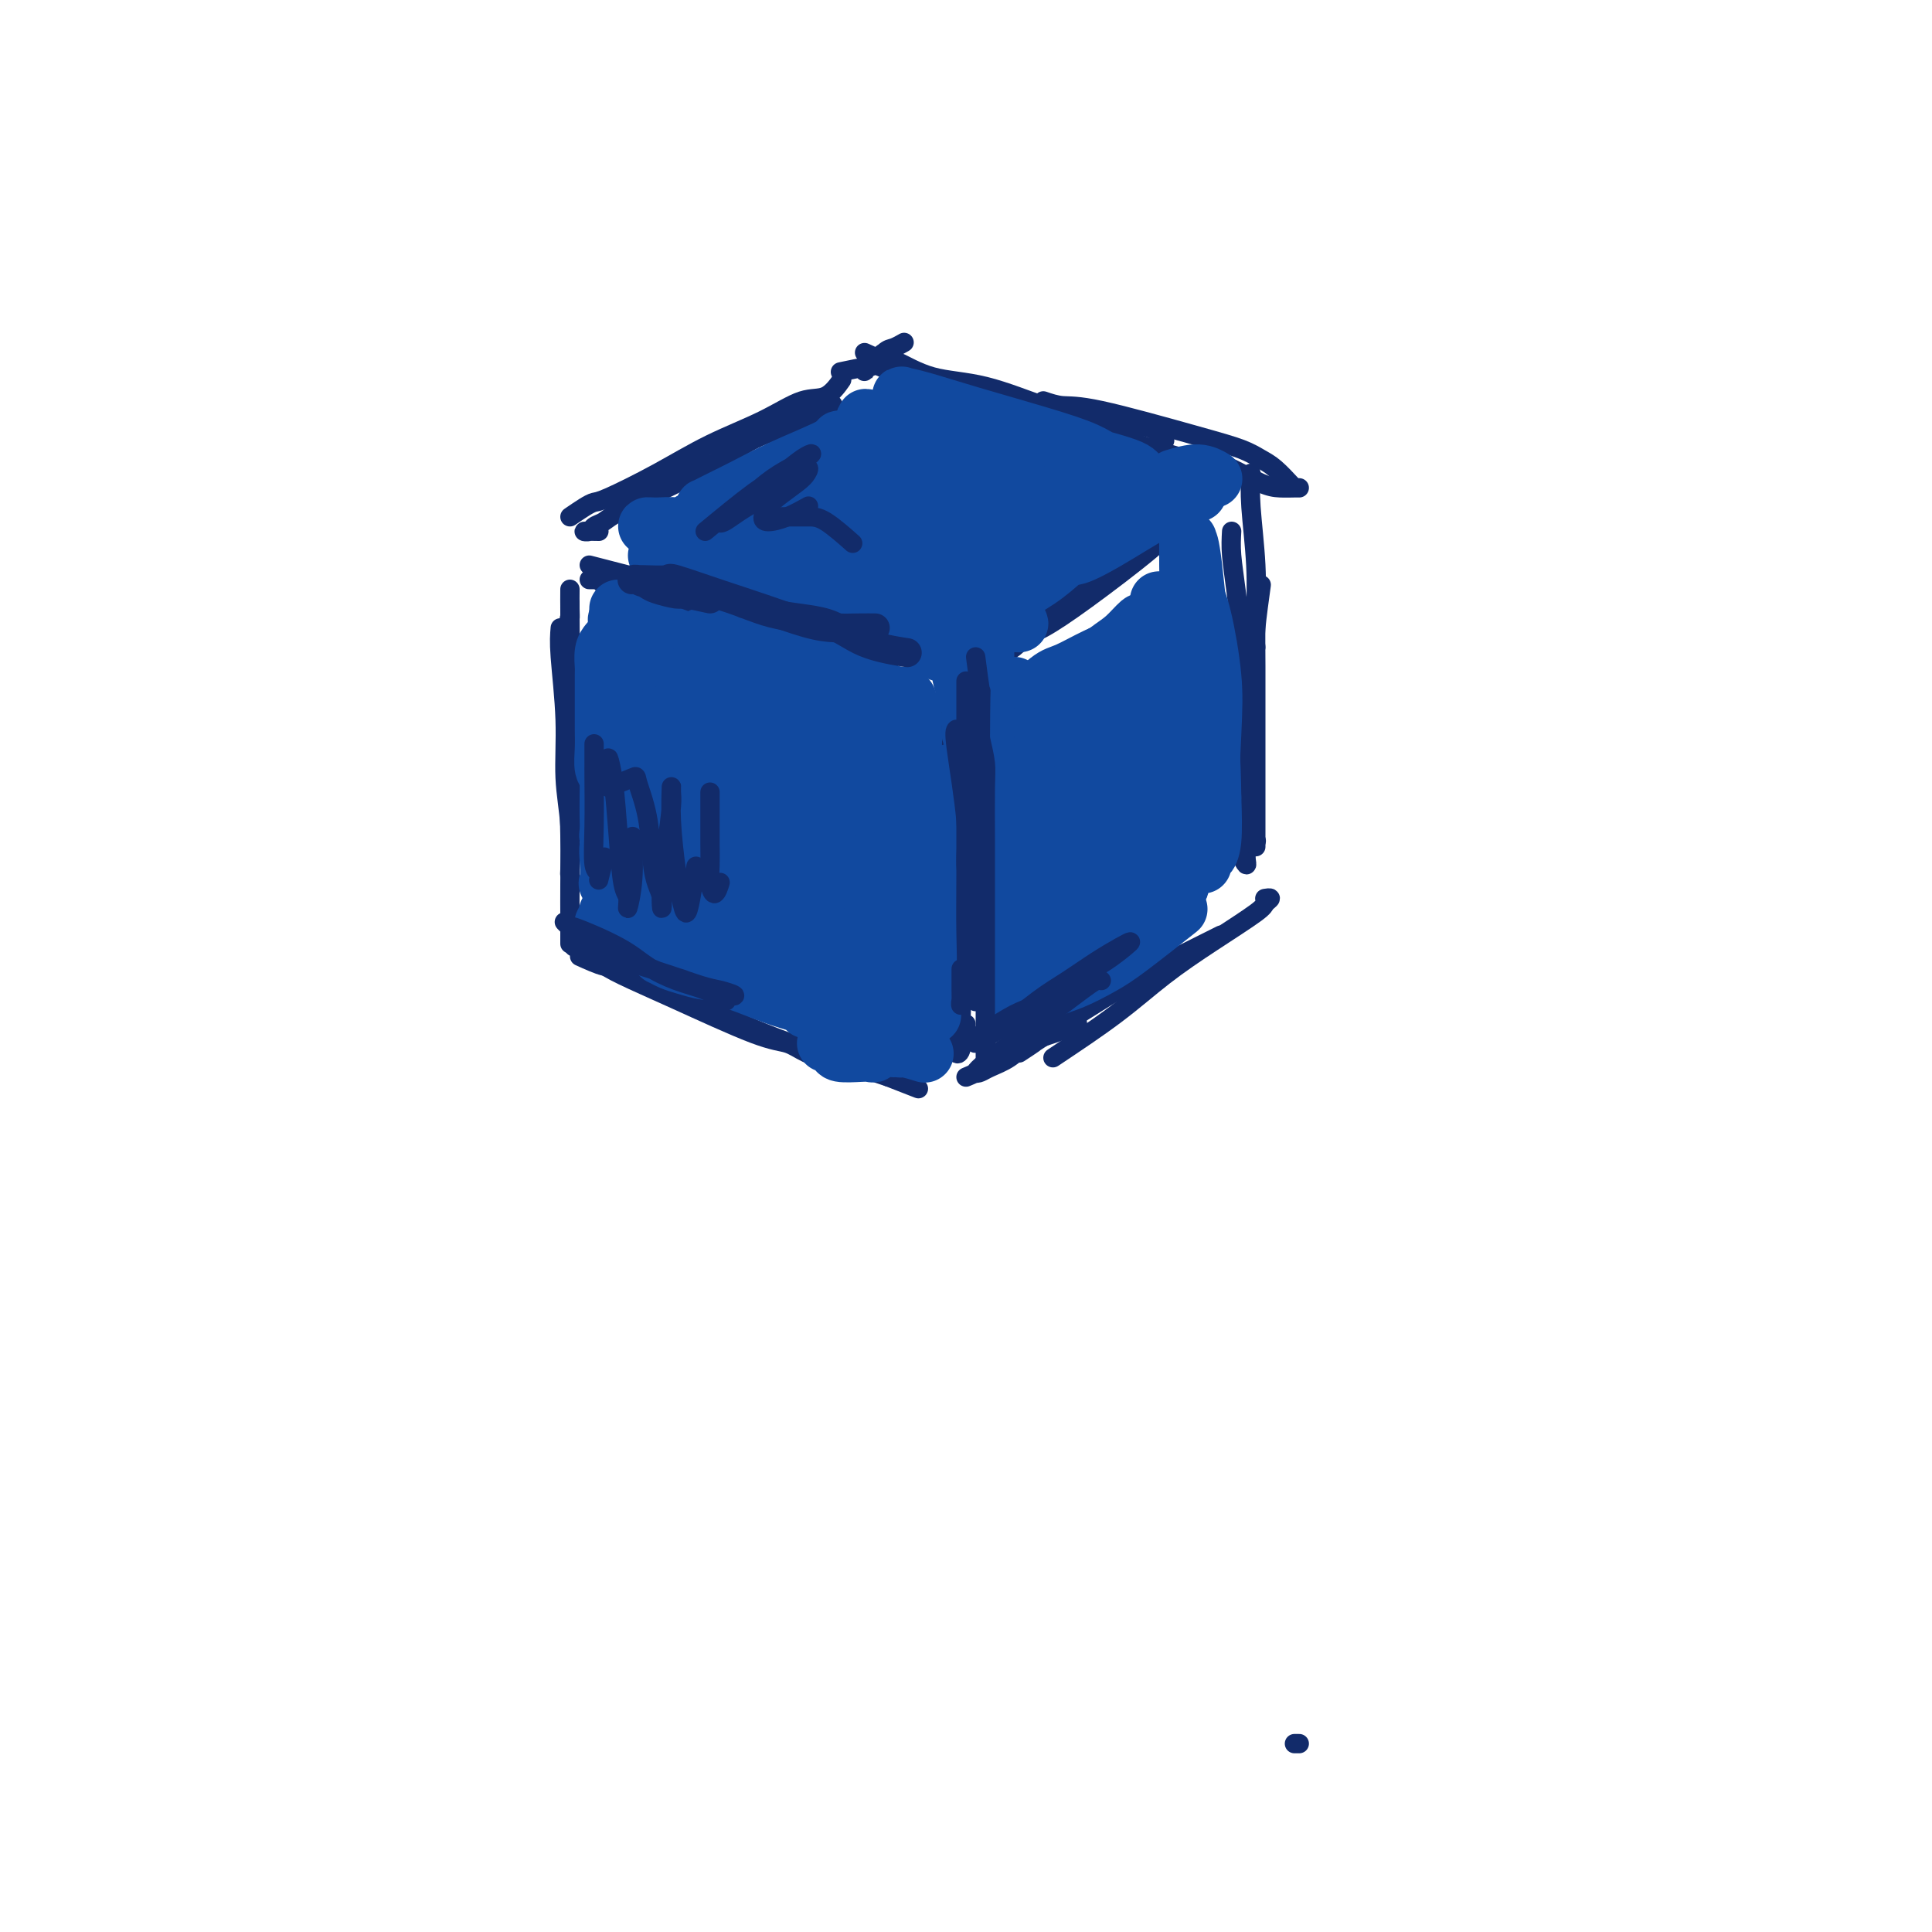 <svg viewBox='0 0 400 400' version='1.1' xmlns='http://www.w3.org/2000/svg' xmlns:xlink='http://www.w3.org/1999/xlink'><g fill='none' stroke='#122B6A' stroke-width='4' stroke-linecap='round' stroke-linejoin='round'><path d='M118,128c0.000,-0.337 0.000,-0.674 0,-1c-0.000,-0.326 -0.000,-0.642 0,-1c0.000,-0.358 0.000,-0.758 0,-1c-0.000,-0.242 -0.001,-0.327 0,0c0.001,0.327 0.004,1.064 0,1c-0.004,-0.064 -0.015,-0.931 0,1c0.015,1.931 0.057,6.658 0,11c-0.057,4.342 -0.211,8.299 0,12c0.211,3.701 0.789,7.147 1,10c0.211,2.853 0.057,5.114 0,7c-0.057,1.886 -0.016,3.396 0,4c0.016,0.604 0.008,0.302 0,0'/><path d='M116,130c-0.121,1.366 -0.243,2.732 0,6c0.243,3.268 0.850,8.439 1,13c0.150,4.561 -0.156,8.511 0,12c0.156,3.489 0.773,6.516 1,10c0.227,3.484 0.065,7.424 0,9c-0.065,1.576 -0.032,0.788 0,0'/><path d='M118,122c-0.010,1.437 -0.021,2.874 0,4c0.021,1.126 0.072,1.942 0,2c-0.072,0.058 -0.268,-0.643 0,3c0.268,3.643 1.000,11.631 1,17c-0.000,5.369 -0.732,8.119 -1,12c-0.268,3.881 -0.072,8.893 0,13c0.072,4.107 0.019,7.311 0,10c-0.019,2.689 -0.005,4.865 0,7c0.005,2.135 0.001,4.229 0,5c-0.001,0.771 -0.000,0.220 0,0c0.000,-0.220 0.000,-0.110 0,0'/><path d='M124,198c-0.755,-0.845 -1.510,-1.690 -2,-2c-0.490,-0.310 -0.716,-0.084 -1,0c-0.284,0.084 -0.628,0.027 -1,0c-0.372,-0.027 -0.773,-0.023 -1,0c-0.227,0.023 -0.281,0.064 0,0c0.281,-0.064 0.896,-0.233 1,0c0.104,0.233 -0.303,0.870 0,1c0.303,0.130 1.315,-0.245 2,0c0.685,0.245 1.043,1.112 2,2c0.957,0.888 2.511,1.799 5,3c2.489,1.201 5.911,2.693 11,5c5.089,2.307 11.844,5.427 16,7c4.156,1.573 5.712,1.597 7,2c1.288,0.403 2.308,1.185 4,2c1.692,0.815 4.055,1.661 5,2c0.945,0.339 0.473,0.169 0,0'/><path d='M120,198c1.898,0.859 3.797,1.717 5,2c1.203,0.283 1.712,-0.010 4,1c2.288,1.010 6.356,3.322 10,5c3.644,1.678 6.866,2.721 10,4c3.134,1.279 6.181,2.794 12,5c5.819,2.206 14.409,5.103 23,8'/><path d='M184,223c10.667,4.167 5.333,2.083 0,0'/><path d='M122,117c24.167,6.250 48.333,12.500 58,15c9.667,2.500 4.833,1.250 0,0'/><path d='M126,120c0.081,0.392 0.161,0.785 0,1c-0.161,0.215 -0.564,0.254 -1,0c-0.436,-0.254 -0.906,-0.800 -1,-1c-0.094,-0.200 0.188,-0.054 0,0c-0.188,0.054 -0.846,0.014 -1,0c-0.154,-0.014 0.198,-0.004 0,0c-0.198,0.004 -0.945,0.003 -1,0c-0.055,-0.003 0.580,-0.007 1,0c0.420,0.007 0.623,0.024 1,0c0.377,-0.024 0.928,-0.091 2,0c1.072,0.091 2.666,0.338 5,1c2.334,0.662 5.409,1.739 9,3c3.591,1.261 7.697,2.706 12,4c4.303,1.294 8.803,2.438 11,3c2.197,0.562 2.091,0.543 3,1c0.909,0.457 2.831,1.391 4,2c1.169,0.609 1.584,0.895 2,1c0.416,0.105 0.833,0.030 1,0c0.167,-0.030 0.083,-0.015 0,0'/><path d='M147,123c2.364,0.649 4.729,1.298 7,2c2.271,0.702 4.449,1.459 6,2c1.551,0.541 2.476,0.868 6,2c3.524,1.132 9.649,3.071 13,4c3.351,0.929 3.928,0.848 5,1c1.072,0.152 2.638,0.535 4,1c1.362,0.465 2.521,1.010 4,2c1.479,0.990 3.280,2.426 4,3c0.720,0.574 0.360,0.287 0,0'/><path d='M202,165c-0.198,3.093 -0.396,6.186 -1,11c-0.604,4.814 -1.613,11.351 -2,15c-0.387,3.649 -0.153,4.412 0,5c0.153,0.588 0.223,1.000 0,2c-0.223,1.000 -0.739,2.588 -1,3c-0.261,0.412 -0.266,-0.352 0,-1c0.266,-0.648 0.803,-1.180 1,-2c0.197,-0.820 0.053,-1.927 0,-3c-0.053,-1.073 -0.014,-2.112 0,-3c0.014,-0.888 0.004,-1.624 0,-4c-0.004,-2.376 -0.001,-6.393 0,-8c0.001,-1.607 0.001,-0.803 0,0'/><path d='M200,175c0.113,1.822 0.225,3.644 0,7c-0.225,3.356 -0.789,8.247 -1,12c-0.211,3.753 -0.071,6.369 0,9c0.071,2.631 0.072,5.276 0,7c-0.072,1.724 -0.215,2.526 0,3c0.215,0.474 0.790,0.621 1,1c0.210,0.379 0.056,0.991 0,1c-0.056,0.009 -0.015,-0.585 0,-1c0.015,-0.415 0.004,-0.650 0,-1c-0.004,-0.350 -0.001,-0.814 0,-1c0.001,-0.186 0.001,-0.093 0,0'/><path d='M199,146c-0.000,1.550 -0.000,3.100 0,4c0.000,0.900 0.001,1.149 0,1c-0.001,-0.149 -0.004,-0.696 0,1c0.004,1.696 0.015,5.635 0,10c-0.015,4.365 -0.056,9.157 0,14c0.056,4.843 0.210,9.736 0,14c-0.210,4.264 -0.785,7.899 -1,12c-0.215,4.101 -0.072,8.667 0,11c0.072,2.333 0.072,2.432 0,3c-0.072,0.568 -0.215,1.606 0,2c0.215,0.394 0.789,0.145 1,-1c0.211,-1.145 0.060,-3.184 0,-4c-0.060,-0.816 -0.030,-0.408 0,0'/><path d='M195,145c0.301,1.396 0.603,2.792 1,6c0.397,3.208 0.891,8.227 1,13c0.109,4.773 -0.167,9.300 0,14c0.167,4.700 0.776,9.573 1,14c0.224,4.427 0.064,8.408 0,10c-0.064,1.592 -0.032,0.796 0,0'/><path d='M211,218c1.341,-0.882 2.683,-1.764 3,-2c0.317,-0.236 -0.390,0.174 3,-2c3.390,-2.174 10.878,-6.933 16,-10c5.122,-3.067 7.879,-4.441 11,-6c3.121,-1.559 6.606,-3.303 8,-4c1.394,-0.697 0.697,-0.349 0,0'/><path d='M218,219c4.596,-3.065 9.192,-6.131 13,-9c3.808,-2.869 6.829,-5.543 10,-8c3.171,-2.457 6.492,-4.697 10,-7c3.508,-2.303 7.202,-4.670 9,-6c1.798,-1.330 1.698,-1.625 2,-2c0.302,-0.375 1.004,-0.832 1,-1c-0.004,-0.168 -0.716,-0.048 -1,0c-0.284,0.048 -0.142,0.024 0,0'/><path d='M209,132c1.987,-1.626 3.974,-3.253 5,-4c1.026,-0.747 1.093,-0.615 2,-1c0.907,-0.385 2.656,-1.289 5,-3c2.344,-1.711 5.285,-4.230 9,-7c3.715,-2.770 8.204,-5.791 10,-7c1.796,-1.209 0.898,-0.604 0,0'/><path d='M205,137c1.961,-1.073 3.922,-2.146 5,-3c1.078,-0.854 1.273,-1.490 2,-2c0.727,-0.510 1.985,-0.894 4,-2c2.015,-1.106 4.788,-2.936 9,-6c4.212,-3.064 9.865,-7.363 13,-10c3.135,-2.637 3.753,-3.610 4,-4c0.247,-0.390 0.124,-0.195 0,0'/><path d='M257,133c-0.310,4.174 -0.620,8.349 -1,12c-0.380,3.651 -0.831,6.779 -1,10c-0.169,3.221 -0.056,6.534 0,9c0.056,2.466 0.054,4.086 0,5c-0.054,0.914 -0.159,1.121 0,2c0.159,0.879 0.581,2.429 1,3c0.419,0.571 0.834,0.163 1,0c0.166,-0.163 0.083,-0.082 0,0'/><path d='M257,166c0.000,-1.333 0.000,-2.667 0,-5c0.000,-2.333 0.000,-5.667 0,-7c0.000,-1.333 0.000,-0.667 0,0'/><path d='M255,110c-0.083,1.491 -0.166,2.982 0,5c0.166,2.018 0.580,4.565 1,8c0.420,3.435 0.845,7.760 1,12c0.155,4.240 0.041,8.395 0,12c-0.041,3.605 -0.007,6.659 0,11c0.007,4.341 -0.012,9.970 0,13c0.012,3.030 0.056,3.462 0,4c-0.056,0.538 -0.211,1.183 0,2c0.211,0.817 0.789,1.806 1,2c0.211,0.194 0.057,-0.406 0,-1c-0.057,-0.594 -0.015,-1.183 0,-2c0.015,-0.817 0.004,-1.863 0,-3c-0.004,-1.137 -0.001,-2.367 0,-4c0.001,-1.633 0.000,-3.670 0,-6c-0.000,-2.330 -0.000,-4.951 0,-6c0.000,-1.049 0.000,-0.524 0,0'/><path d='M260,134c-0.111,-0.800 -0.222,-1.600 0,-4c0.222,-2.400 0.778,-6.400 1,-8c0.222,-1.600 0.111,-0.800 0,0'/><path d='M259,98c-0.113,1.870 -0.226,3.739 0,7c0.226,3.261 0.793,7.912 1,12c0.207,4.088 0.056,7.611 0,11c-0.056,3.389 -0.015,6.642 0,10c0.015,3.358 0.004,6.820 0,10c-0.004,3.180 -0.001,6.079 0,10c0.001,3.921 0.000,8.863 0,12c-0.000,3.137 -0.000,4.468 0,5c0.000,0.532 0.000,0.266 0,0'/><path d='M124,110c-1.364,-0.025 -2.729,-0.050 -3,0c-0.271,0.050 0.550,0.174 1,0c0.450,-0.174 0.528,-0.648 1,-1c0.472,-0.352 1.337,-0.584 2,-1c0.663,-0.416 1.123,-1.017 5,-3c3.877,-1.983 11.169,-5.348 16,-8c4.831,-2.652 7.201,-4.592 10,-6c2.799,-1.408 6.029,-2.285 8,-3c1.971,-0.715 2.685,-1.270 4,-2c1.315,-0.730 3.233,-1.637 4,-2c0.767,-0.363 0.384,-0.181 0,0'/><path d='M171,83c0.000,0.000 0.100,0.100 0.1,0.1'/><path d='M145,95c-0.711,0.200 -1.422,0.400 -3,1c-1.578,0.600 -4.022,1.600 -5,2c-0.978,0.400 -0.489,0.200 0,0'/><path d='M118,107c1.070,-0.733 2.140,-1.465 3,-2c0.860,-0.535 1.511,-0.872 2,-1c0.489,-0.128 0.815,-0.045 3,-1c2.185,-0.955 6.230,-2.946 10,-5c3.770,-2.054 7.266,-4.169 11,-6c3.734,-1.831 7.705,-3.377 11,-5c3.295,-1.623 5.914,-3.322 8,-4c2.086,-0.678 3.638,-0.337 5,-1c1.362,-0.663 2.532,-2.332 3,-3c0.468,-0.668 0.234,-0.334 0,0'/><path d='M174,77c2.159,-0.448 4.317,-0.896 5,-1c0.683,-0.104 -0.111,0.136 0,0c0.111,-0.136 1.127,-0.649 2,-1c0.873,-0.351 1.603,-0.540 2,-1c0.397,-0.460 0.460,-1.190 0,-1c-0.460,0.190 -1.444,1.300 -2,2c-0.556,0.700 -0.684,0.989 -1,1c-0.316,0.011 -0.821,-0.256 -1,0c-0.179,0.256 -0.032,1.036 0,1c0.032,-0.036 -0.051,-0.889 0,-1c0.051,-0.111 0.235,0.520 1,0c0.765,-0.520 2.112,-2.191 3,-3c0.888,-0.809 1.316,-0.756 2,-1c0.684,-0.244 1.624,-0.784 2,-1c0.376,-0.216 0.188,-0.108 0,0'/><path d='M179,73c2.033,0.928 4.067,1.857 5,2c0.933,0.143 0.766,-0.498 2,0c1.234,0.498 3.869,2.137 7,3c3.131,0.863 6.759,0.952 11,2c4.241,1.048 9.095,3.055 12,4c2.905,0.945 3.859,0.829 5,1c1.141,0.171 2.467,0.627 4,1c1.533,0.373 3.273,0.661 5,1c1.727,0.339 3.442,0.730 5,1c1.558,0.270 2.958,0.419 4,1c1.042,0.581 1.726,1.595 2,2c0.274,0.405 0.137,0.203 0,0'/><path d='M180,75c1.767,0.722 3.535,1.443 5,2c1.465,0.557 2.629,0.949 3,1c0.371,0.051 -0.051,-0.240 4,1c4.051,1.240 12.573,4.010 18,6c5.427,1.990 7.758,3.200 11,4c3.242,0.800 7.396,1.191 11,2c3.604,0.809 6.659,2.035 10,3c3.341,0.965 6.968,1.670 9,2c2.032,0.330 2.467,0.285 4,1c1.533,0.715 4.162,2.192 6,3c1.838,0.808 2.884,0.949 4,1c1.116,0.051 2.300,0.014 3,0c0.700,-0.014 0.914,-0.004 1,0c0.086,0.004 0.043,0.002 0,0'/><path d='M216,83c1.287,0.440 2.575,0.881 4,1c1.425,0.119 2.989,-0.083 8,1c5.011,1.083 13.469,3.450 19,5c5.531,1.550 8.134,2.283 10,3c1.866,0.717 2.995,1.419 4,2c1.005,0.581 1.886,1.041 3,2c1.114,0.959 2.461,2.417 3,3c0.539,0.583 0.269,0.292 0,0'/></g>
<g fill='none' stroke='#11499F' stroke-width='12' stroke-linecap='round' stroke-linejoin='round'><path d='M132,141c0.114,-1.242 0.228,-2.484 0,-3c-0.228,-0.516 -0.797,-0.305 -1,0c-0.203,0.305 -0.040,0.704 0,1c0.040,0.296 -0.043,0.489 0,2c0.043,1.511 0.211,4.341 0,7c-0.211,2.659 -0.800,5.147 -1,7c-0.200,1.853 -0.012,3.071 0,4c0.012,0.929 -0.154,1.570 0,2c0.154,0.430 0.627,0.651 1,0c0.373,-0.651 0.646,-2.173 1,-5c0.354,-2.827 0.788,-6.960 1,-9c0.212,-2.040 0.200,-1.985 0,-3c-0.200,-1.015 -0.590,-3.098 -1,-4c-0.410,-0.902 -0.842,-0.624 -1,0c-0.158,0.624 -0.042,1.592 0,3c0.042,1.408 0.011,3.254 0,5c-0.011,1.746 -0.003,3.393 0,5c0.003,1.607 0.001,3.176 0,4c-0.001,0.824 -0.001,0.905 0,1c0.001,0.095 0.001,0.204 0,-1c-0.001,-1.204 -0.004,-3.720 0,-6c0.004,-2.280 0.015,-4.323 0,-6c-0.015,-1.677 -0.056,-2.987 0,-4c0.056,-1.013 0.207,-1.729 0,-3c-0.207,-1.271 -0.774,-3.097 -1,-4c-0.226,-0.903 -0.112,-0.883 0,-1c0.112,-0.117 0.224,-0.371 0,-1c-0.224,-0.629 -0.782,-1.632 -1,-2c-0.218,-0.368 -0.097,-0.099 0,0c0.097,0.099 0.171,0.028 0,0c-0.171,-0.028 -0.585,-0.014 -1,0'/><path d='M128,130c-0.513,-3.937 -0.295,-0.278 0,1c0.295,1.278 0.666,0.175 1,0c0.334,-0.175 0.629,0.579 1,1c0.371,0.421 0.817,0.510 2,1c1.183,0.490 3.102,1.382 4,2c0.898,0.618 0.774,0.961 1,1c0.226,0.039 0.801,-0.228 1,0c0.199,0.228 0.023,0.949 0,1c-0.023,0.051 0.108,-0.567 0,-1c-0.108,-0.433 -0.453,-0.679 -1,-1c-0.547,-0.321 -1.295,-0.717 -2,-1c-0.705,-0.283 -1.366,-0.454 -2,-1c-0.634,-0.546 -1.239,-1.467 -2,-2c-0.761,-0.533 -1.677,-0.680 -2,-1c-0.323,-0.320 -0.052,-0.815 0,-1c0.052,-0.185 -0.114,-0.061 0,0c0.114,0.061 0.510,0.057 1,0c0.490,-0.057 1.076,-0.169 2,0c0.924,0.169 2.188,0.620 3,1c0.812,0.380 1.172,0.690 2,1c0.828,0.310 2.123,0.619 3,1c0.877,0.381 1.337,0.834 2,1c0.663,0.166 1.528,0.044 2,0c0.472,-0.044 0.550,-0.012 1,0c0.450,0.012 1.271,0.003 1,0c-0.271,-0.003 -1.636,-0.002 -3,0'/><path d='M143,133c1.802,0.621 -0.693,0.173 -2,0c-1.307,-0.173 -1.425,-0.070 -2,0c-0.575,0.070 -1.608,0.108 -3,0c-1.392,-0.108 -3.144,-0.363 -4,-1c-0.856,-0.637 -0.818,-1.658 -1,-2c-0.182,-0.342 -0.585,-0.006 -1,0c-0.415,0.006 -0.843,-0.319 -1,0c-0.157,0.319 -0.045,1.282 0,2c0.045,0.718 0.022,1.192 0,2c-0.022,0.808 -0.043,1.949 0,3c0.043,1.051 0.151,2.013 0,4c-0.151,1.987 -0.562,4.998 -1,7c-0.438,2.002 -0.902,2.994 -1,4c-0.098,1.006 0.170,2.026 0,3c-0.170,0.974 -0.778,1.902 -1,2c-0.222,0.098 -0.060,-0.633 0,-1c0.060,-0.367 0.016,-0.369 0,-1c-0.016,-0.631 -0.004,-1.891 0,-3c0.004,-1.109 0.001,-2.068 0,-4c-0.001,-1.932 -0.000,-4.838 0,-6c0.000,-1.162 0.000,-0.581 0,0'/><path d='M126,133c-0.423,0.516 -0.845,1.033 -1,2c-0.155,0.967 -0.041,2.386 0,3c0.041,0.614 0.010,0.423 0,2c-0.010,1.577 0.001,4.921 0,7c-0.001,2.079 -0.014,2.893 0,4c0.014,1.107 0.056,2.508 0,4c-0.056,1.492 -0.211,3.075 0,4c0.211,0.925 0.788,1.190 1,1c0.212,-0.190 0.061,-0.836 0,-1c-0.061,-0.164 -0.030,0.155 0,0c0.030,-0.155 0.060,-0.784 0,-1c-0.060,-0.216 -0.208,-0.020 0,-1c0.208,-0.980 0.774,-3.137 1,-4c0.226,-0.863 0.113,-0.431 0,0'/><path d='M128,126c-0.033,1.460 -0.065,2.921 0,4c0.065,1.079 0.228,1.777 0,3c-0.228,1.223 -0.846,2.970 -1,5c-0.154,2.030 0.155,4.342 0,7c-0.155,2.658 -0.773,5.660 -1,8c-0.227,2.340 -0.062,4.016 0,6c0.062,1.984 0.020,4.275 0,6c-0.020,1.725 -0.019,2.882 0,4c0.019,1.118 0.057,2.197 0,3c-0.057,0.803 -0.208,1.332 0,1c0.208,-0.332 0.774,-1.523 1,-2c0.226,-0.477 0.113,-0.238 0,0'/><path d='M128,150c-0.022,2.455 -0.045,4.911 0,7c0.045,2.089 0.156,3.813 0,6c-0.156,2.187 -0.580,4.837 -1,7c-0.420,2.163 -0.837,3.839 -1,5c-0.163,1.161 -0.071,1.805 0,3c0.071,1.195 0.122,2.939 0,4c-0.122,1.061 -0.418,1.440 0,0c0.418,-1.440 1.548,-4.697 2,-6c0.452,-1.303 0.226,-0.651 0,0'/><path d='M131,159c0.423,-1.620 0.846,-3.239 1,-4c0.154,-0.761 0.038,-0.662 0,-1c-0.038,-0.338 0.003,-1.112 0,-1c-0.003,0.112 -0.050,1.112 0,3c0.050,1.888 0.197,4.666 0,8c-0.197,3.334 -0.739,7.225 -1,10c-0.261,2.775 -0.241,4.434 0,6c0.241,1.566 0.704,3.038 1,4c0.296,0.962 0.426,1.413 1,0c0.574,-1.413 1.593,-4.689 2,-6c0.407,-1.311 0.204,-0.655 0,0'/><path d='M138,151c-0.024,-1.243 -0.049,-2.485 0,-3c0.049,-0.515 0.171,-0.301 0,0c-0.171,0.301 -0.634,0.691 -1,4c-0.366,3.309 -0.635,9.538 -1,14c-0.365,4.462 -0.828,7.156 -1,9c-0.172,1.844 -0.054,2.837 0,4c0.054,1.163 0.045,2.495 0,3c-0.045,0.505 -0.125,0.184 0,-1c0.125,-1.184 0.454,-3.231 1,-6c0.546,-2.769 1.309,-6.259 2,-10c0.691,-3.741 1.310,-7.733 2,-11c0.690,-3.267 1.450,-5.809 2,-8c0.550,-2.191 0.891,-4.029 1,-5c0.109,-0.971 -0.013,-1.073 0,-1c0.013,0.073 0.161,0.322 0,2c-0.161,1.678 -0.631,4.787 -1,10c-0.369,5.213 -0.636,12.531 -1,17c-0.364,4.469 -0.824,6.090 -1,8c-0.176,1.910 -0.070,4.110 0,5c0.070,0.890 0.102,0.472 0,1c-0.102,0.528 -0.339,2.003 0,0c0.339,-2.003 1.254,-7.484 2,-12c0.746,-4.516 1.324,-8.066 2,-11c0.676,-2.934 1.451,-5.251 2,-9c0.549,-3.749 0.871,-8.928 1,-11c0.129,-2.072 0.064,-1.036 0,0'/><path d='M148,140c-0.453,1.535 -0.906,3.069 -1,5c-0.094,1.931 0.171,4.258 0,6c-0.171,1.742 -0.778,2.897 -1,6c-0.222,3.103 -0.061,8.152 0,12c0.061,3.848 0.020,6.493 0,8c-0.020,1.507 -0.020,1.876 0,2c0.020,0.124 0.061,0.002 0,0c-0.061,-0.002 -0.224,0.117 0,-2c0.224,-2.117 0.834,-6.468 1,-10c0.166,-3.532 -0.113,-6.244 0,-9c0.113,-2.756 0.619,-5.554 1,-8c0.381,-2.446 0.639,-4.538 1,-6c0.361,-1.462 0.825,-2.294 1,-3c0.175,-0.706 0.061,-1.285 0,0c-0.061,1.285 -0.069,4.434 0,8c0.069,3.566 0.213,7.548 0,11c-0.213,3.452 -0.785,6.373 -1,9c-0.215,2.627 -0.074,4.961 0,6c0.074,1.039 0.080,0.784 0,1c-0.080,0.216 -0.246,0.902 0,0c0.246,-0.902 0.903,-3.391 1,-6c0.097,-2.609 -0.366,-5.339 0,-9c0.366,-3.661 1.560,-8.255 2,-11c0.440,-2.745 0.126,-3.641 0,-4c-0.126,-0.359 -0.063,-0.179 0,0'/><path d='M152,151c-0.008,2.479 -0.016,4.958 0,7c0.016,2.042 0.057,3.648 0,5c-0.057,1.352 -0.212,2.451 0,3c0.212,0.549 0.789,0.546 1,1c0.211,0.454 0.054,1.363 0,1c-0.054,-0.363 -0.006,-1.997 0,-3c0.006,-1.003 -0.030,-1.374 0,-2c0.030,-0.626 0.124,-1.505 0,-3c-0.124,-1.495 -0.468,-3.605 -1,-5c-0.532,-1.395 -1.253,-2.077 -2,-3c-0.747,-0.923 -1.520,-2.089 -2,-3c-0.480,-0.911 -0.665,-1.567 -1,-2c-0.335,-0.433 -0.818,-0.645 -1,-1c-0.182,-0.355 -0.064,-0.855 0,-1c0.064,-0.145 0.072,0.064 0,0c-0.072,-0.064 -0.224,-0.403 0,-1c0.224,-0.597 0.823,-1.453 1,-2c0.177,-0.547 -0.067,-0.784 0,-1c0.067,-0.216 0.447,-0.411 1,0c0.553,0.411 1.281,1.430 2,2c0.719,0.570 1.429,0.693 2,1c0.571,0.307 1.004,0.800 2,1c0.996,0.200 2.554,0.107 4,0c1.446,-0.107 2.781,-0.227 4,0c1.219,0.227 2.322,0.801 3,1c0.678,0.199 0.932,0.024 1,0c0.068,-0.024 -0.051,0.104 0,0c0.051,-0.104 0.271,-0.440 0,-1c-0.271,-0.560 -1.035,-1.343 -2,-2c-0.965,-0.657 -2.133,-1.188 -3,-2c-0.867,-0.812 -1.434,-1.906 -2,-3'/><path d='M159,138c-1.554,-1.525 -2.440,-1.336 -4,-2c-1.560,-0.664 -3.796,-2.179 -5,-3c-1.204,-0.821 -1.377,-0.948 -2,-1c-0.623,-0.052 -1.696,-0.028 -2,0c-0.304,0.028 0.161,0.062 0,0c-0.161,-0.062 -0.948,-0.220 -1,0c-0.052,0.220 0.632,0.818 1,1c0.368,0.182 0.420,-0.053 1,0c0.580,0.053 1.688,0.394 3,1c1.312,0.606 2.827,1.476 4,2c1.173,0.524 2.002,0.701 3,1c0.998,0.299 2.163,0.721 3,1c0.837,0.279 1.345,0.415 2,1c0.655,0.585 1.458,1.621 2,2c0.542,0.379 0.823,0.102 1,0c0.177,-0.102 0.249,-0.030 0,0c-0.249,0.030 -0.818,0.019 -1,0c-0.182,-0.019 0.022,-0.047 0,0c-0.022,0.047 -0.271,0.167 -1,0c-0.729,-0.167 -1.938,-0.622 -3,-1c-1.062,-0.378 -1.977,-0.680 -3,-1c-1.023,-0.320 -2.155,-0.659 -3,-1c-0.845,-0.341 -1.403,-0.682 -2,-1c-0.597,-0.318 -1.232,-0.611 -2,-1c-0.768,-0.389 -1.668,-0.874 -2,-1c-0.332,-0.126 -0.095,0.107 0,0c0.095,-0.107 0.047,-0.553 0,-1'/><path d='M148,134c-2.378,-1.087 -0.324,-0.306 1,0c1.324,0.306 1.918,0.137 3,0c1.082,-0.137 2.651,-0.240 4,0c1.349,0.240 2.477,0.824 4,1c1.523,0.176 3.441,-0.055 5,0c1.559,0.055 2.757,0.397 4,1c1.243,0.603 2.529,1.468 4,2c1.471,0.532 3.127,0.731 4,1c0.873,0.269 0.962,0.608 1,1c0.038,0.392 0.025,0.837 0,1c-0.025,0.163 -0.062,0.044 0,0c0.062,-0.044 0.224,-0.012 0,0c-0.224,0.012 -0.833,0.003 -1,0c-0.167,-0.003 0.107,-0.001 0,0c-0.107,0.001 -0.597,0.000 -1,0c-0.403,-0.000 -0.719,-0.001 -1,0c-0.281,0.001 -0.526,0.003 -1,0c-0.474,-0.003 -1.178,-0.012 -1,0c0.178,0.012 1.238,0.045 2,0c0.762,-0.045 1.227,-0.167 2,0c0.773,0.167 1.853,0.623 3,1c1.147,0.377 2.360,0.676 3,1c0.640,0.324 0.708,0.675 1,1c0.292,0.325 0.809,0.626 1,1c0.191,0.374 0.054,0.821 0,1c-0.054,0.179 -0.027,0.089 0,0'/><path d='M185,146c2.536,1.325 0.875,-0.363 0,-1c-0.875,-0.637 -0.963,-0.223 -1,0c-0.037,0.223 -0.021,0.255 0,0c0.021,-0.255 0.048,-0.798 0,-1c-0.048,-0.202 -0.170,-0.065 0,0c0.170,0.065 0.634,0.057 1,0c0.366,-0.057 0.634,-0.161 1,0c0.366,0.161 0.829,0.589 1,1c0.171,0.411 0.050,0.806 0,1c-0.050,0.194 -0.028,0.189 0,0c0.028,-0.189 0.064,-0.561 0,-1c-0.064,-0.439 -0.227,-0.947 0,-1c0.227,-0.053 0.846,0.347 1,1c0.154,0.653 -0.155,1.560 0,2c0.155,0.440 0.774,0.414 1,1c0.226,0.586 0.061,1.783 0,2c-0.061,0.217 -0.016,-0.547 0,-1c0.016,-0.453 0.004,-0.595 0,-1c-0.004,-0.405 -0.001,-1.071 0,-1c0.001,0.071 0.000,0.881 0,1c-0.000,0.119 -0.000,-0.451 0,0c0.000,0.451 0.000,1.925 0,3c-0.000,1.075 -0.000,1.751 0,3c0.000,1.249 0.000,3.071 0,4c-0.000,0.929 -0.000,0.964 0,1'/><path d='M189,159c0.000,1.629 0.000,-0.299 0,-1c-0.000,-0.701 -0.000,-0.175 0,-1c0.000,-0.825 0.001,-2.999 0,-4c-0.001,-1.001 -0.003,-0.828 0,-1c0.003,-0.172 0.012,-0.690 0,-1c-0.012,-0.310 -0.046,-0.412 0,0c0.046,0.412 0.171,1.339 0,3c-0.171,1.661 -0.638,4.055 -1,6c-0.362,1.945 -0.620,3.442 -1,5c-0.380,1.558 -0.883,3.176 -1,5c-0.117,1.824 0.151,3.853 0,5c-0.151,1.147 -0.721,1.410 -1,2c-0.279,0.590 -0.267,1.505 0,0c0.267,-1.505 0.791,-5.430 1,-7c0.209,-1.570 0.105,-0.785 0,0'/><path d='M186,154c0.119,0.510 0.238,1.020 0,3c-0.238,1.980 -0.834,5.431 -1,8c-0.166,2.569 0.099,4.258 0,6c-0.099,1.742 -0.563,3.539 -1,6c-0.437,2.461 -0.849,5.586 -1,7c-0.151,1.414 -0.043,1.118 0,1c0.043,-0.118 0.022,-0.059 0,0'/><path d='M182,154c-0.425,1.601 -0.850,3.201 -1,4c-0.150,0.799 -0.026,0.795 0,2c0.026,1.205 -0.046,3.619 0,6c0.046,2.381 0.208,4.729 0,7c-0.208,2.271 -0.788,4.464 -1,6c-0.212,1.536 -0.057,2.413 0,3c0.057,0.587 0.016,0.882 0,1c-0.016,0.118 -0.008,0.059 0,0'/><path d='M180,156c-0.417,0.812 -0.833,1.623 -1,3c-0.167,1.377 -0.083,3.319 0,5c0.083,1.681 0.166,3.102 0,5c-0.166,1.898 -0.581,4.271 -1,6c-0.419,1.729 -0.844,2.812 -1,4c-0.156,1.188 -0.045,2.482 0,3c0.045,0.518 0.022,0.259 0,0'/><path d='M177,157c0.007,-1.586 0.013,-3.171 0,-4c-0.013,-0.829 -0.046,-0.901 0,-1c0.046,-0.099 0.171,-0.223 0,1c-0.171,1.223 -0.638,3.795 -1,6c-0.362,2.205 -0.618,4.043 -1,6c-0.382,1.957 -0.891,4.034 -1,6c-0.109,1.966 0.181,3.820 0,5c-0.181,1.180 -0.834,1.687 -1,2c-0.166,0.313 0.156,0.433 0,0c-0.156,-0.433 -0.788,-1.418 -1,-3c-0.212,-1.582 -0.004,-3.760 0,-6c0.004,-2.240 -0.195,-4.544 0,-7c0.195,-2.456 0.785,-5.066 1,-7c0.215,-1.934 0.054,-3.191 0,-4c-0.054,-0.809 -0.002,-1.169 0,-1c0.002,0.169 -0.045,0.867 0,1c0.045,0.133 0.184,-0.299 0,2c-0.184,2.299 -0.689,7.329 -1,11c-0.311,3.671 -0.427,5.985 -1,8c-0.573,2.015 -1.603,3.733 -2,5c-0.397,1.267 -0.160,2.083 0,3c0.160,0.917 0.243,1.936 0,2c-0.243,0.064 -0.812,-0.827 -1,-2c-0.188,-1.173 0.006,-2.627 0,-4c-0.006,-1.373 -0.211,-2.666 0,-5c0.211,-2.334 0.838,-5.711 1,-9c0.162,-3.289 -0.142,-6.490 0,-9c0.142,-2.510 0.731,-4.330 1,-5c0.269,-0.670 0.220,-0.192 0,0c-0.220,0.192 -0.610,0.096 -1,0'/><path d='M169,148c-0.426,-3.337 -1.491,4.319 -2,9c-0.509,4.681 -0.462,6.385 -1,9c-0.538,2.615 -1.662,6.139 -2,9c-0.338,2.861 0.110,5.059 0,6c-0.110,0.941 -0.777,0.626 -1,1c-0.223,0.374 -0.001,1.435 0,1c0.001,-0.435 -0.220,-2.368 0,-4c0.220,-1.632 0.882,-2.963 1,-5c0.118,-2.037 -0.307,-4.781 0,-9c0.307,-4.219 1.347,-9.914 2,-13c0.653,-3.086 0.920,-3.565 1,-4c0.080,-0.435 -0.028,-0.827 0,-1c0.028,-0.173 0.191,-0.128 0,0c-0.191,0.128 -0.737,0.339 -1,1c-0.263,0.661 -0.242,1.771 -1,4c-0.758,2.229 -2.294,5.576 -3,9c-0.706,3.424 -0.581,6.926 -1,10c-0.419,3.074 -1.380,5.720 -2,7c-0.620,1.280 -0.898,1.195 -1,2c-0.102,0.805 -0.027,2.498 0,3c0.027,0.502 0.006,-0.189 0,-1c-0.006,-0.811 0.002,-1.741 0,-3c-0.002,-1.259 -0.015,-2.846 0,-4c0.015,-1.154 0.058,-1.876 1,-6c0.942,-4.124 2.782,-11.652 4,-16c1.218,-4.348 1.813,-5.517 2,-7c0.187,-1.483 -0.033,-3.278 0,-4c0.033,-0.722 0.318,-0.369 0,0c-0.318,0.369 -1.239,0.753 -2,2c-0.761,1.247 -1.360,3.356 -2,6c-0.640,2.644 -1.320,5.822 -2,9'/><path d='M159,159c-1.301,4.533 -1.554,7.366 -2,10c-0.446,2.634 -1.085,5.068 -2,8c-0.915,2.932 -2.106,6.360 -3,8c-0.894,1.640 -1.492,1.491 -2,2c-0.508,0.509 -0.924,1.675 -1,2c-0.076,0.325 0.190,-0.193 0,-1c-0.190,-0.807 -0.837,-1.905 -1,-3c-0.163,-1.095 0.157,-2.189 0,-3c-0.157,-0.811 -0.791,-1.339 -1,-2c-0.209,-0.661 0.007,-1.456 0,-2c-0.007,-0.544 -0.239,-0.838 -1,-1c-0.761,-0.162 -2.053,-0.190 -3,0c-0.947,0.190 -1.549,0.600 -2,1c-0.451,0.400 -0.750,0.791 -1,1c-0.250,0.209 -0.449,0.237 -1,1c-0.551,0.763 -1.453,2.260 -2,3c-0.547,0.740 -0.739,0.721 -1,1c-0.261,0.279 -0.592,0.855 -1,1c-0.408,0.145 -0.894,-0.142 -1,0c-0.106,0.142 0.169,0.714 0,1c-0.169,0.286 -0.781,0.288 -1,0c-0.219,-0.288 -0.045,-0.865 0,-1c0.045,-0.135 -0.041,0.170 0,0c0.041,-0.170 0.207,-0.817 0,-1c-0.207,-0.183 -0.786,0.097 -1,0c-0.214,-0.097 -0.061,-0.570 0,-1c0.061,-0.430 0.030,-0.817 0,-1c-0.030,-0.183 -0.060,-0.162 0,0c0.060,0.162 0.208,0.467 0,1c-0.208,0.533 -0.774,1.295 -1,2c-0.226,0.705 -0.113,1.352 0,2'/><path d='M131,187c-1.861,1.943 -0.513,1.800 0,2c0.513,0.200 0.190,0.744 0,1c-0.190,0.256 -0.246,0.223 0,0c0.246,-0.223 0.794,-0.638 1,-1c0.206,-0.362 0.070,-0.672 0,-1c-0.070,-0.328 -0.074,-0.674 0,-1c0.074,-0.326 0.227,-0.632 0,-1c-0.227,-0.368 -0.835,-0.800 -1,-1c-0.165,-0.200 0.114,-0.170 0,0c-0.114,0.170 -0.620,0.480 -1,1c-0.380,0.520 -0.635,1.250 -1,2c-0.365,0.750 -0.841,1.519 -1,2c-0.159,0.481 -0.001,0.673 0,1c0.001,0.327 -0.153,0.790 0,1c0.153,0.210 0.615,0.168 1,0c0.385,-0.168 0.692,-0.462 1,-1c0.308,-0.538 0.616,-1.322 1,-2c0.384,-0.678 0.843,-1.251 1,-2c0.157,-0.749 0.011,-1.673 0,-2c-0.011,-0.327 0.114,-0.056 0,0c-0.114,0.056 -0.465,-0.101 -1,0c-0.535,0.101 -1.254,0.462 -2,1c-0.746,0.538 -1.519,1.255 -2,2c-0.481,0.745 -0.669,1.520 -1,2c-0.331,0.480 -0.805,0.665 -1,1c-0.195,0.335 -0.112,0.819 0,1c0.112,0.181 0.254,0.060 1,0c0.746,-0.060 2.097,-0.057 3,0c0.903,0.057 1.359,0.169 2,0c0.641,-0.169 1.469,-0.620 2,-1c0.531,-0.380 0.766,-0.690 1,-1'/><path d='M134,190c1.444,-0.381 0.553,-0.834 0,-1c-0.553,-0.166 -0.769,-0.044 -1,0c-0.231,0.044 -0.479,0.011 -1,0c-0.521,-0.011 -1.316,0.001 -2,0c-0.684,-0.001 -1.257,-0.015 -2,0c-0.743,0.015 -1.657,0.060 -2,0c-0.343,-0.060 -0.115,-0.225 0,0c0.115,0.225 0.117,0.840 0,1c-0.117,0.160 -0.354,-0.136 0,0c0.354,0.136 1.297,0.704 2,1c0.703,0.296 1.165,0.322 2,1c0.835,0.678 2.044,2.009 4,3c1.956,0.991 4.660,1.642 6,2c1.340,0.358 1.316,0.422 2,1c0.684,0.578 2.077,1.671 3,2c0.923,0.329 1.378,-0.107 2,0c0.622,0.107 1.412,0.758 2,1c0.588,0.242 0.975,0.076 1,0c0.025,-0.076 -0.312,-0.063 -1,0c-0.688,0.063 -1.726,0.174 -3,0c-1.274,-0.174 -2.783,-0.635 -4,-1c-1.217,-0.365 -2.144,-0.636 -3,-1c-0.856,-0.364 -1.643,-0.823 -2,-1c-0.357,-0.177 -0.284,-0.073 0,0c0.284,0.073 0.781,0.116 1,0c0.219,-0.116 0.162,-0.392 1,0c0.838,0.392 2.572,1.452 4,2c1.428,0.548 2.551,0.585 4,1c1.449,0.415 3.225,1.207 5,2'/><path d='M152,203c3.626,1.255 6.192,2.393 8,3c1.808,0.607 2.860,0.684 4,1c1.140,0.316 2.368,0.870 3,1c0.632,0.130 0.668,-0.164 1,0c0.332,0.164 0.961,0.785 1,1c0.039,0.215 -0.511,0.024 -1,0c-0.489,-0.024 -0.917,0.118 -1,0c-0.083,-0.118 0.178,-0.496 -1,-1c-1.178,-0.504 -3.797,-1.133 -6,-2c-2.203,-0.867 -3.992,-1.973 -6,-3c-2.008,-1.027 -4.235,-1.974 -6,-3c-1.765,-1.026 -3.066,-2.132 -4,-3c-0.934,-0.868 -1.499,-1.497 -2,-2c-0.501,-0.503 -0.939,-0.878 -1,-1c-0.061,-0.122 0.254,0.011 1,0c0.746,-0.011 1.924,-0.165 3,0c1.076,0.165 2.049,0.650 5,2c2.951,1.350 7.879,3.567 11,5c3.121,1.433 4.434,2.082 6,3c1.566,0.918 3.383,2.103 5,3c1.617,0.897 3.033,1.505 4,2c0.967,0.495 1.484,0.879 2,1c0.516,0.121 1.031,-0.019 1,0c-0.031,0.019 -0.609,0.198 -1,0c-0.391,-0.198 -0.594,-0.774 -1,-1c-0.406,-0.226 -1.014,-0.104 -4,-2c-2.986,-1.896 -8.350,-5.812 -12,-9c-3.650,-3.188 -5.587,-5.648 -7,-7c-1.413,-1.352 -2.304,-1.595 -3,-2c-0.696,-0.405 -1.199,-0.973 -1,-1c0.199,-0.027 1.099,0.486 2,1'/><path d='M152,189c-4.168,-3.382 -1.087,-1.338 1,0c2.087,1.338 3.179,1.969 5,3c1.821,1.031 4.372,2.462 7,4c2.628,1.538 5.335,3.183 7,4c1.665,0.817 2.289,0.807 4,2c1.711,1.193 4.510,3.588 6,5c1.490,1.412 1.672,1.842 2,2c0.328,0.158 0.803,0.044 1,0c0.197,-0.044 0.117,-0.017 0,0c-0.117,0.017 -0.272,0.024 -1,-1c-0.728,-1.024 -2.030,-3.081 -4,-5c-1.970,-1.919 -4.607,-3.702 -7,-6c-2.393,-2.298 -4.542,-5.113 -6,-7c-1.458,-1.887 -2.225,-2.847 -3,-4c-0.775,-1.153 -1.557,-2.499 -2,-3c-0.443,-0.501 -0.548,-0.158 0,0c0.548,0.158 1.750,0.130 3,1c1.250,0.870 2.549,2.638 4,4c1.451,1.362 3.053,2.318 5,4c1.947,1.682 4.239,4.090 6,6c1.761,1.910 2.991,3.320 4,4c1.009,0.680 1.796,0.628 2,1c0.204,0.372 -0.176,1.168 0,1c0.176,-0.168 0.907,-1.299 1,-2c0.093,-0.701 -0.453,-0.971 -1,-2c-0.547,-1.029 -1.097,-2.817 -2,-5c-0.903,-2.183 -2.160,-4.760 -3,-7c-0.840,-2.240 -1.265,-4.141 -2,-6c-0.735,-1.859 -1.782,-3.674 -2,-4c-0.218,-0.326 0.391,0.837 1,2'/><path d='M178,180c-1.014,-3.045 0.450,1.341 2,5c1.550,3.659 3.186,6.591 4,9c0.814,2.409 0.807,4.295 1,6c0.193,1.705 0.588,3.229 1,4c0.412,0.771 0.842,0.791 1,1c0.158,0.209 0.042,0.608 0,0c-0.042,-0.608 -0.012,-2.225 0,-4c0.012,-1.775 0.006,-3.710 0,-6c-0.006,-2.290 -0.011,-4.937 0,-8c0.011,-3.063 0.040,-6.542 0,-9c-0.040,-2.458 -0.147,-3.894 0,-5c0.147,-1.106 0.550,-1.882 1,-2c0.450,-0.118 0.947,0.420 1,1c0.053,0.580 -0.340,1.201 0,3c0.340,1.799 1.412,4.777 2,8c0.588,3.223 0.693,6.692 1,11c0.307,4.308 0.816,9.455 1,12c0.184,2.545 0.042,2.487 0,3c-0.042,0.513 0.017,1.595 0,1c-0.017,-0.595 -0.111,-2.868 0,-6c0.111,-3.132 0.427,-7.121 1,-11c0.573,-3.879 1.403,-7.646 2,-11c0.597,-3.354 0.959,-6.295 1,-9c0.041,-2.705 -0.240,-5.176 0,-7c0.240,-1.824 1.002,-3.003 1,-4c-0.002,-0.997 -0.769,-1.813 -1,-2c-0.231,-0.187 0.073,0.257 0,1c-0.073,0.743 -0.525,1.787 -1,4c-0.475,2.213 -0.974,5.596 -1,8c-0.026,2.404 0.421,3.830 0,6c-0.421,2.170 -1.711,5.085 -3,8'/><path d='M192,187c-1.000,4.167 -0.500,2.083 0,0'/><path d='M171,216c0.839,0.310 1.679,0.620 2,1c0.321,0.380 0.124,0.830 1,1c0.876,0.170 2.824,0.060 4,0c1.176,-0.060 1.581,-0.072 2,0c0.419,0.072 0.852,0.226 1,0c0.148,-0.226 0.010,-0.834 0,-1c-0.010,-0.166 0.108,0.110 0,0c-0.108,-0.110 -0.442,-0.605 -1,-1c-0.558,-0.395 -1.339,-0.691 -2,-1c-0.661,-0.309 -1.201,-0.630 -2,-1c-0.799,-0.370 -1.856,-0.790 -2,-1c-0.144,-0.210 0.627,-0.210 1,0c0.373,0.210 0.349,0.631 1,1c0.651,0.369 1.978,0.687 3,1c1.022,0.313 1.739,0.619 3,1c1.261,0.381 3.067,0.835 4,1c0.933,0.165 0.994,0.040 1,0c0.006,-0.040 -0.042,0.004 0,0c0.042,-0.004 0.173,-0.055 0,0c-0.173,0.055 -0.650,0.215 -1,0c-0.350,-0.215 -0.574,-0.805 -1,-1c-0.426,-0.195 -1.056,0.004 -1,0c0.056,-0.004 0.797,-0.211 1,0c0.203,0.211 -0.131,0.840 0,1c0.131,0.160 0.728,-0.149 2,0c1.272,0.149 3.221,0.757 4,1c0.779,0.243 0.390,0.122 0,0'/><path d='M212,149c-0.000,1.241 -0.001,2.482 0,4c0.001,1.518 0.003,3.314 0,6c-0.003,2.686 -0.011,6.261 0,9c0.011,2.739 0.041,4.643 0,6c-0.041,1.357 -0.155,2.166 0,3c0.155,0.834 0.577,1.694 1,2c0.423,0.306 0.845,0.057 1,0c0.155,-0.057 0.041,0.079 0,-1c-0.041,-1.079 -0.011,-3.373 0,-5c0.011,-1.627 0.003,-2.586 0,-4c-0.003,-1.414 0.000,-3.284 0,-5c-0.000,-1.716 -0.004,-3.279 0,-5c0.004,-1.721 0.015,-3.600 0,-5c-0.015,-1.400 -0.057,-2.321 0,-3c0.057,-0.679 0.211,-1.116 0,-1c-0.211,0.116 -0.788,0.785 -1,1c-0.212,0.215 -0.058,-0.024 0,0c0.058,0.024 0.019,0.309 0,1c-0.019,0.691 -0.019,1.787 0,3c0.019,1.213 0.058,2.543 0,4c-0.058,1.457 -0.212,3.039 0,5c0.212,1.961 0.788,4.300 1,6c0.212,1.700 0.058,2.762 0,4c-0.058,1.238 -0.019,2.653 0,3c0.019,0.347 0.020,-0.374 0,-1c-0.020,-0.626 -0.061,-1.157 0,-2c0.061,-0.843 0.222,-1.999 0,-4c-0.222,-2.001 -0.829,-4.846 -1,-7c-0.171,-2.154 0.094,-3.615 0,-5c-0.094,-1.385 -0.547,-2.692 -1,-4'/><path d='M212,154c-0.309,-3.902 -0.083,-2.156 0,-2c0.083,0.156 0.022,-1.278 0,-2c-0.022,-0.722 -0.007,-0.733 0,-1c0.007,-0.267 0.005,-0.789 0,-1c-0.005,-0.211 -0.012,-0.112 0,0c0.012,0.112 0.044,0.236 0,0c-0.044,-0.236 -0.165,-0.832 0,-1c0.165,-0.168 0.614,0.093 1,0c0.386,-0.093 0.708,-0.539 1,-1c0.292,-0.461 0.553,-0.935 1,-1c0.447,-0.065 1.081,0.279 2,0c0.919,-0.279 2.124,-1.182 3,-2c0.876,-0.818 1.425,-1.550 3,-3c1.575,-1.450 4.178,-3.618 6,-5c1.822,-1.382 2.863,-1.979 4,-3c1.137,-1.021 2.368,-2.468 3,-3c0.632,-0.532 0.664,-0.150 1,0c0.336,0.150 0.975,0.067 1,0c0.025,-0.067 -0.564,-0.118 -1,0c-0.436,0.118 -0.718,0.405 -1,1c-0.282,0.595 -0.562,1.496 -1,2c-0.438,0.504 -1.032,0.610 -2,1c-0.968,0.390 -2.311,1.064 -4,2c-1.689,0.936 -3.725,2.132 -5,3c-1.275,0.868 -1.789,1.407 -3,2c-1.211,0.593 -3.118,1.242 -4,2c-0.882,0.758 -0.737,1.627 -1,2c-0.263,0.373 -0.932,0.249 -1,0c-0.068,-0.249 0.466,-0.625 1,-1'/><path d='M216,143c-3.031,1.792 -0.608,-0.726 1,-2c1.608,-1.274 2.400,-1.302 4,-2c1.600,-0.698 4.007,-2.064 6,-3c1.993,-0.936 3.572,-1.441 5,-2c1.428,-0.559 2.704,-1.170 4,-2c1.296,-0.830 2.611,-1.878 4,-3c1.389,-1.122 2.853,-2.317 4,-3c1.147,-0.683 1.976,-0.855 2,-1c0.024,-0.145 -0.756,-0.262 -1,0c-0.244,0.262 0.048,0.902 0,1c-0.048,0.098 -0.435,-0.345 -1,0c-0.565,0.345 -1.309,1.477 -2,2c-0.691,0.523 -1.329,0.438 -2,1c-0.671,0.562 -1.374,1.773 -2,3c-0.626,1.227 -1.174,2.472 -2,4c-0.826,1.528 -1.930,3.339 -3,5c-1.070,1.661 -2.106,3.173 -3,5c-0.894,1.827 -1.645,3.971 -2,5c-0.355,1.029 -0.313,0.944 0,1c0.313,0.056 0.898,0.252 1,0c0.102,-0.252 -0.278,-0.954 0,-2c0.278,-1.046 1.216,-2.438 2,-4c0.784,-1.562 1.415,-3.295 2,-5c0.585,-1.705 1.124,-3.384 2,-5c0.876,-1.616 2.087,-3.170 3,-5c0.913,-1.830 1.526,-3.937 2,-5c0.474,-1.063 0.809,-1.083 1,-1c0.191,0.083 0.237,0.270 0,1c-0.237,0.730 -0.756,2.004 -1,3c-0.244,0.996 -0.213,1.713 -1,5c-0.787,3.287 -2.394,9.143 -4,15'/><path d='M235,149c-1.339,5.551 -2.187,7.929 -3,10c-0.813,2.071 -1.591,3.837 -2,5c-0.409,1.163 -0.450,1.724 -1,2c-0.550,0.276 -1.610,0.267 -2,0c-0.390,-0.267 -0.112,-0.790 0,-1c0.112,-0.210 0.056,-0.105 0,0'/><path d='M225,139c-1.064,0.057 -2.127,0.115 -3,3c-0.873,2.885 -1.554,8.598 -2,13c-0.446,4.402 -0.655,7.495 -1,11c-0.345,3.505 -0.824,7.423 -1,10c-0.176,2.577 -0.047,3.815 0,5c0.047,1.185 0.013,2.319 0,3c-0.013,0.681 -0.004,0.909 0,1c0.004,0.091 0.002,0.046 0,0'/><path d='M218,154c-0.114,-0.639 -0.228,-1.277 0,-3c0.228,-1.723 0.800,-4.529 1,-6c0.200,-1.471 0.030,-1.605 0,-2c-0.030,-0.395 0.079,-1.051 0,-1c-0.079,0.051 -0.347,0.810 -1,4c-0.653,3.190 -1.692,8.809 -2,13c-0.308,4.191 0.114,6.952 0,10c-0.114,3.048 -0.762,6.384 -1,9c-0.238,2.616 -0.064,4.512 0,6c0.064,1.488 0.018,2.568 0,3c-0.018,0.432 -0.009,0.216 0,0'/><path d='M218,146c-0.447,1.417 -0.894,2.833 -1,5c-0.106,2.167 0.129,5.083 0,9c-0.129,3.917 -0.622,8.833 -1,13c-0.378,4.167 -0.640,7.583 -1,12c-0.360,4.417 -0.817,9.833 -1,12c-0.183,2.167 -0.091,1.083 0,0'/><path d='M217,158c-0.950,4.999 -1.901,9.998 -3,14c-1.099,4.002 -2.347,7.008 -3,10c-0.653,2.992 -0.711,5.971 -1,8c-0.289,2.029 -0.810,3.107 -1,4c-0.190,0.893 -0.051,1.600 0,1c0.051,-0.600 0.014,-2.508 0,-4c-0.014,-1.492 -0.004,-2.569 0,-3c0.004,-0.431 0.002,-0.215 0,0'/><path d='M209,172c0.106,-0.319 0.212,-0.638 1,-4c0.788,-3.362 2.260,-9.768 3,-13c0.740,-3.232 0.750,-3.292 1,-4c0.250,-0.708 0.740,-2.064 1,-3c0.260,-0.936 0.292,-1.451 0,-1c-0.292,0.451 -0.906,1.869 -1,3c-0.094,1.131 0.331,1.977 0,3c-0.331,1.023 -1.418,2.225 -2,4c-0.582,1.775 -0.657,4.124 -1,7c-0.343,2.876 -0.953,6.280 -2,11c-1.047,4.720 -2.530,10.757 -3,14c-0.470,3.243 0.073,3.693 0,4c-0.073,0.307 -0.763,0.472 -1,1c-0.237,0.528 -0.022,1.421 0,1c0.022,-0.421 -0.148,-2.155 0,-4c0.148,-1.845 0.614,-3.801 1,-6c0.386,-2.199 0.691,-4.641 1,-8c0.309,-3.359 0.622,-7.635 1,-10c0.378,-2.365 0.822,-2.819 1,-3c0.178,-0.181 0.089,-0.091 0,0'/><path d='M210,142c0.316,2.977 0.632,5.955 1,9c0.368,3.045 0.788,6.159 1,10c0.212,3.841 0.214,8.410 0,12c-0.214,3.590 -0.646,6.202 -1,10c-0.354,3.798 -0.631,8.783 -1,11c-0.369,2.217 -0.831,1.666 -1,2c-0.169,0.334 -0.046,1.551 0,2c0.046,0.449 0.013,0.128 0,0c-0.013,-0.128 -0.007,-0.064 0,0'/><path d='M214,180c0.023,1.022 0.045,2.044 0,3c-0.045,0.956 -0.159,1.846 0,2c0.159,0.154 0.589,-0.427 0,1c-0.589,1.427 -2.197,4.861 -3,7c-0.803,2.139 -0.801,2.981 -1,4c-0.199,1.019 -0.598,2.214 -1,3c-0.402,0.786 -0.806,1.164 -1,1c-0.194,-0.164 -0.178,-0.871 0,-1c0.178,-0.129 0.517,0.319 1,0c0.483,-0.319 1.110,-1.406 2,-2c0.890,-0.594 2.042,-0.696 3,-1c0.958,-0.304 1.720,-0.812 3,-2c1.280,-1.188 3.076,-3.056 4,-4c0.924,-0.944 0.976,-0.962 1,-1c0.024,-0.038 0.020,-0.094 0,0c-0.020,0.094 -0.058,0.340 -1,1c-0.942,0.660 -2.790,1.736 -4,3c-1.210,1.264 -1.784,2.718 -3,4c-1.216,1.282 -3.075,2.394 -4,3c-0.925,0.606 -0.915,0.706 -1,1c-0.085,0.294 -0.264,0.780 0,1c0.264,0.220 0.969,0.172 2,0c1.031,-0.172 2.386,-0.470 4,-1c1.614,-0.530 3.487,-1.292 5,-2c1.513,-0.708 2.665,-1.361 4,-2c1.335,-0.639 2.855,-1.262 4,-2c1.145,-0.738 1.917,-1.590 2,-2c0.083,-0.410 -0.524,-0.378 -1,0c-0.476,0.378 -0.820,1.102 -2,2c-1.180,0.898 -3.194,1.971 -5,3c-1.806,1.029 -3.403,2.015 -5,3'/><path d='M217,202c-3.021,1.813 -4.074,2.345 -5,3c-0.926,0.655 -1.725,1.434 -2,2c-0.275,0.566 -0.025,0.921 0,1c0.025,0.079 -0.174,-0.117 0,0c0.174,0.117 0.722,0.549 2,0c1.278,-0.549 3.286,-2.078 5,-3c1.714,-0.922 3.133,-1.236 5,-2c1.867,-0.764 4.181,-1.978 6,-3c1.819,-1.022 3.144,-1.852 6,-4c2.856,-2.148 7.245,-5.614 9,-7c1.755,-1.386 0.878,-0.693 0,0'/><path d='M235,188c-2.385,1.206 -4.770,2.412 -6,3c-1.230,0.588 -1.305,0.560 -2,1c-0.695,0.440 -2.009,1.350 -3,2c-0.991,0.650 -1.659,1.041 -2,1c-0.341,-0.041 -0.356,-0.514 0,-1c0.356,-0.486 1.084,-0.984 2,-2c0.916,-1.016 2.019,-2.551 3,-3c0.981,-0.449 1.841,0.187 4,-3c2.159,-3.187 5.617,-10.196 7,-13c1.383,-2.804 0.692,-1.402 0,0'/><path d='M233,156c-0.675,0.944 -1.351,1.888 -2,4c-0.649,2.112 -1.273,5.391 -2,9c-0.727,3.609 -1.559,7.548 -2,11c-0.441,3.452 -0.493,6.417 0,8c0.493,1.583 1.529,1.783 2,2c0.471,0.217 0.376,0.451 1,0c0.624,-0.451 1.968,-1.586 3,-5c1.032,-3.414 1.753,-9.106 2,-13c0.247,-3.894 0.021,-5.989 0,-9c-0.021,-3.011 0.163,-6.937 0,-10c-0.163,-3.063 -0.674,-5.263 -1,-7c-0.326,-1.737 -0.466,-3.013 -1,-4c-0.534,-0.987 -1.460,-1.687 -2,-1c-0.540,0.687 -0.692,2.762 -1,6c-0.308,3.238 -0.770,7.641 -1,12c-0.230,4.359 -0.228,8.676 0,14c0.228,5.324 0.683,11.657 1,15c0.317,3.343 0.495,3.697 1,4c0.505,0.303 1.337,0.557 2,0c0.663,-0.557 1.156,-1.923 2,-4c0.844,-2.077 2.040,-4.864 3,-10c0.960,-5.136 1.684,-12.619 2,-18c0.316,-5.381 0.224,-8.658 0,-12c-0.224,-3.342 -0.580,-6.749 -1,-9c-0.420,-2.251 -0.905,-3.345 -1,-4c-0.095,-0.655 0.198,-0.872 0,0c-0.198,0.872 -0.887,2.833 -1,6c-0.113,3.167 0.351,7.540 1,12c0.649,4.460 1.482,9.009 2,13c0.518,3.991 0.719,7.426 1,10c0.281,2.574 0.640,4.287 1,6'/><path d='M242,182c0.797,7.392 0.789,2.372 1,1c0.211,-1.372 0.640,0.904 1,1c0.360,0.096 0.650,-1.987 1,-4c0.350,-2.013 0.759,-3.957 1,-9c0.241,-5.043 0.313,-13.185 0,-19c-0.313,-5.815 -1.011,-9.304 -2,-13c-0.989,-3.696 -2.270,-7.599 -3,-10c-0.730,-2.401 -0.911,-3.300 -1,-4c-0.089,-0.700 -0.088,-1.200 0,0c0.088,1.200 0.261,4.101 1,8c0.739,3.899 2.044,8.796 3,14c0.956,5.204 1.562,10.715 2,15c0.438,4.285 0.709,7.344 1,10c0.291,2.656 0.603,4.909 1,6c0.397,1.091 0.878,1.019 1,1c0.122,-0.019 -0.117,0.015 0,-1c0.117,-1.015 0.589,-3.080 1,-8c0.411,-4.920 0.762,-12.697 1,-18c0.238,-5.303 0.365,-8.132 0,-12c-0.365,-3.868 -1.220,-8.773 -2,-12c-0.780,-3.227 -1.483,-4.774 -2,-6c-0.517,-1.226 -0.847,-2.132 -1,-2c-0.153,0.132 -0.128,1.300 0,4c0.128,2.700 0.360,6.932 1,12c0.640,5.068 1.687,10.971 2,16c0.313,5.029 -0.109,9.186 0,13c0.109,3.814 0.747,7.287 1,9c0.253,1.713 0.119,1.665 0,2c-0.119,0.335 -0.224,1.052 0,1c0.224,-0.052 0.778,-0.872 1,-3c0.222,-2.128 0.111,-5.564 0,-9'/><path d='M251,165c-0.039,-6.415 -0.637,-16.454 -1,-21c-0.363,-4.546 -0.490,-3.600 -1,-8c-0.510,-4.400 -1.404,-14.145 -2,-19c-0.596,-4.855 -0.895,-4.820 -1,-5c-0.105,-0.180 -0.018,-0.577 0,0c0.018,0.577 -0.034,2.127 0,5c0.034,2.873 0.153,7.069 0,11c-0.153,3.931 -0.580,7.597 -1,10c-0.420,2.403 -0.834,3.544 -1,4c-0.166,0.456 -0.083,0.228 0,0'/><path d='M165,107c1.782,-0.964 3.564,-1.927 5,-3c1.436,-1.073 2.526,-2.255 4,-4c1.474,-1.745 3.333,-4.052 5,-6c1.667,-1.948 3.141,-3.536 4,-5c0.859,-1.464 1.103,-2.804 1,-3c-0.103,-0.196 -0.553,0.753 -2,2c-1.447,1.247 -3.889,2.794 -7,5c-3.111,2.206 -6.889,5.073 -10,7c-3.111,1.927 -5.553,2.915 -7,4c-1.447,1.085 -1.897,2.266 -3,3c-1.103,0.734 -2.858,1.020 -3,1c-0.142,-0.020 1.328,-0.348 2,-1c0.672,-0.652 0.547,-1.629 2,-3c1.453,-1.371 4.484,-3.138 9,-6c4.516,-2.862 10.518,-6.820 14,-9c3.482,-2.180 4.444,-2.583 5,-3c0.556,-0.417 0.705,-0.847 1,-1c0.295,-0.153 0.737,-0.027 1,0c0.263,0.027 0.346,-0.043 -1,1c-1.346,1.043 -4.121,3.199 -7,5c-2.879,1.801 -5.862,3.247 -9,5c-3.138,1.753 -6.433,3.812 -9,5c-2.567,1.188 -4.407,1.503 -6,2c-1.593,0.497 -2.937,1.174 -4,2c-1.063,0.826 -1.843,1.802 -2,2c-0.157,0.198 0.308,-0.380 1,-1c0.692,-0.620 1.609,-1.282 3,-2c1.391,-0.718 3.254,-1.491 6,-3c2.746,-1.509 6.373,-3.755 10,-6'/><path d='M168,95c4.079,-2.501 4.275,-2.753 5,-3c0.725,-0.247 1.979,-0.487 3,-1c1.021,-0.513 1.809,-1.297 1,-1c-0.809,0.297 -3.213,1.676 -6,3c-2.787,1.324 -5.955,2.593 -9,4c-3.045,1.407 -5.965,2.951 -8,4c-2.035,1.049 -3.183,1.601 -4,2c-0.817,0.399 -1.301,0.643 -2,1c-0.699,0.357 -1.611,0.826 -2,1c-0.389,0.174 -0.253,0.054 0,0c0.253,-0.054 0.624,-0.042 1,0c0.376,0.042 0.757,0.112 2,0c1.243,-0.112 3.349,-0.408 5,-1c1.651,-0.592 2.848,-1.481 4,-2c1.152,-0.519 2.258,-0.668 3,-1c0.742,-0.332 1.120,-0.847 1,-1c-0.120,-0.153 -0.738,0.055 -1,0c-0.262,-0.055 -0.169,-0.372 -1,0c-0.831,0.372 -2.586,1.433 -4,2c-1.414,0.567 -2.486,0.638 -4,1c-1.514,0.362 -3.468,1.014 -5,2c-1.532,0.986 -2.641,2.305 -3,3c-0.359,0.695 0.030,0.765 0,1c-0.030,0.235 -0.481,0.634 0,1c0.481,0.366 1.893,0.698 3,1c1.107,0.302 1.909,0.575 3,1c1.091,0.425 2.472,1.003 4,1c1.528,-0.003 3.203,-0.589 4,-1c0.797,-0.411 0.714,-0.649 1,-1c0.286,-0.351 0.939,-0.815 0,-1c-0.939,-0.185 -3.469,-0.093 -6,0'/><path d='M153,110c-1.658,-0.310 -3.304,-0.084 -5,0c-1.696,0.084 -3.442,0.025 -5,0c-1.558,-0.025 -2.929,-0.018 -4,0c-1.071,0.018 -1.844,0.046 -2,0c-0.156,-0.046 0.304,-0.167 1,0c0.696,0.167 1.628,0.623 3,1c1.372,0.377 3.184,0.676 5,1c1.816,0.324 3.637,0.671 6,1c2.363,0.329 5.268,0.638 7,1c1.732,0.362 2.291,0.778 3,1c0.709,0.222 1.569,0.252 2,0c0.431,-0.252 0.434,-0.784 0,-1c-0.434,-0.216 -1.303,-0.114 -2,0c-0.697,0.114 -1.220,0.240 -3,0c-1.780,-0.240 -4.815,-0.846 -7,-1c-2.185,-0.154 -3.521,0.144 -5,0c-1.479,-0.144 -3.103,-0.731 -4,-1c-0.897,-0.269 -1.067,-0.220 -1,0c0.067,0.220 0.370,0.611 1,1c0.630,0.389 1.585,0.777 3,1c1.415,0.223 3.288,0.281 6,1c2.712,0.719 6.264,2.098 10,3c3.736,0.902 7.658,1.329 11,2c3.342,0.671 6.106,1.588 8,2c1.894,0.412 2.920,0.318 4,0c1.080,-0.318 2.215,-0.861 3,-1c0.785,-0.139 1.219,0.126 1,0c-0.219,-0.126 -1.089,-0.642 -2,-1c-0.911,-0.358 -1.861,-0.558 -4,-1c-2.139,-0.442 -5.468,-1.126 -9,-2c-3.532,-0.874 -7.266,-1.937 -11,-3'/><path d='M163,114c-5.473,-1.701 -6.655,-2.455 -8,-3c-1.345,-0.545 -2.854,-0.881 -4,-1c-1.146,-0.119 -1.928,-0.022 -2,0c-0.072,0.022 0.566,-0.031 1,0c0.434,0.031 0.664,0.146 4,1c3.336,0.854 9.777,2.448 15,4c5.223,1.552 9.228,3.062 13,4c3.772,0.938 7.312,1.305 10,2c2.688,0.695 4.525,1.718 6,2c1.475,0.282 2.589,-0.178 4,0c1.411,0.178 3.119,0.995 4,1c0.881,0.005 0.936,-0.803 1,-1c0.064,-0.197 0.136,0.218 0,0c-0.136,-0.218 -0.481,-1.070 -2,-2c-1.519,-0.930 -4.213,-1.937 -8,-3c-3.787,-1.063 -8.666,-2.183 -13,-4c-4.334,-1.817 -8.124,-4.331 -11,-6c-2.876,-1.669 -4.838,-2.492 -6,-3c-1.162,-0.508 -1.524,-0.700 -2,-1c-0.476,-0.300 -1.068,-0.707 -1,-1c0.068,-0.293 0.794,-0.471 3,0c2.206,0.471 5.893,1.590 10,3c4.107,1.410 8.636,3.110 14,5c5.364,1.890 11.563,3.972 15,5c3.437,1.028 4.111,1.004 5,1c0.889,-0.004 1.994,0.012 3,0c1.006,-0.012 1.913,-0.053 2,0c0.087,0.053 -0.647,0.200 -1,0c-0.353,-0.200 -0.326,-0.746 -3,-2c-2.674,-1.254 -8.050,-3.215 -13,-5c-4.950,-1.785 -9.475,-3.392 -14,-5'/><path d='M185,105c-6.568,-2.579 -8.488,-3.025 -11,-4c-2.512,-0.975 -5.615,-2.478 -7,-3c-1.385,-0.522 -1.053,-0.063 -1,0c0.053,0.063 -0.172,-0.271 1,0c1.172,0.271 3.742,1.148 7,2c3.258,0.852 7.206,1.678 13,3c5.794,1.322 13.436,3.139 18,4c4.564,0.861 6.052,0.764 7,1c0.948,0.236 1.357,0.805 2,1c0.643,0.195 1.519,0.018 2,0c0.481,-0.018 0.568,0.124 0,0c-0.568,-0.124 -1.791,-0.513 -3,-1c-1.209,-0.487 -2.404,-1.073 -5,-2c-2.596,-0.927 -6.592,-2.196 -11,-4c-4.408,-1.804 -9.227,-4.144 -13,-6c-3.773,-1.856 -6.500,-3.228 -8,-4c-1.500,-0.772 -1.774,-0.943 -2,-1c-0.226,-0.057 -0.404,0.001 0,0c0.404,-0.001 1.389,-0.060 3,0c1.611,0.060 3.847,0.240 9,2c5.153,1.760 13.221,5.102 18,7c4.779,1.898 6.268,2.353 8,3c1.732,0.647 3.708,1.488 5,2c1.292,0.512 1.902,0.697 3,1c1.098,0.303 2.685,0.725 3,1c0.315,0.275 -0.641,0.403 -1,0c-0.359,-0.403 -0.121,-1.337 -1,-2c-0.879,-0.663 -2.875,-1.054 -5,-2c-2.125,-0.946 -4.380,-2.447 -10,-5c-5.620,-2.553 -14.606,-6.158 -19,-8c-4.394,-1.842 -4.197,-1.921 -4,-2'/><path d='M183,88c-6.563,-2.932 -2.972,-0.763 -2,0c0.972,0.763 -0.675,0.120 0,0c0.675,-0.120 3.673,0.282 7,1c3.327,0.718 6.982,1.751 11,3c4.018,1.249 8.398,2.713 12,4c3.602,1.287 6.426,2.398 9,3c2.574,0.602 4.899,0.695 7,1c2.101,0.305 3.978,0.820 5,1c1.022,0.180 1.189,0.023 1,0c-0.189,-0.023 -0.734,0.087 -1,0c-0.266,-0.087 -0.253,-0.370 -2,-1c-1.747,-0.630 -5.255,-1.608 -9,-3c-3.745,-1.392 -7.728,-3.200 -12,-5c-4.272,-1.800 -8.832,-3.593 -12,-5c-3.168,-1.407 -4.945,-2.428 -6,-3c-1.055,-0.572 -1.388,-0.696 -2,-1c-0.612,-0.304 -1.502,-0.787 -2,-1c-0.498,-0.213 -0.605,-0.157 0,0c0.605,0.157 1.921,0.413 4,1c2.079,0.587 4.921,1.504 10,3c5.079,1.496 12.396,3.570 17,5c4.604,1.430 6.494,2.215 8,3c1.506,0.785 2.626,1.570 4,2c1.374,0.430 3.002,0.505 4,1c0.998,0.495 1.368,1.409 2,2c0.632,0.591 1.527,0.857 2,1c0.473,0.143 0.525,0.163 0,0c-0.525,-0.163 -1.625,-0.508 -2,-1c-0.375,-0.492 -0.024,-1.133 -2,-2c-1.976,-0.867 -6.279,-1.962 -10,-3c-3.721,-1.038 -6.861,-2.019 -10,-3'/><path d='M214,91c-4.802,-1.690 -5.806,-1.914 -7,-2c-1.194,-0.086 -2.578,-0.034 -4,0c-1.422,0.034 -2.881,0.051 -4,0c-1.119,-0.051 -1.898,-0.169 -3,0c-1.102,0.169 -2.526,0.624 -3,1c-0.474,0.376 0.002,0.674 0,1c-0.002,0.326 -0.481,0.680 0,1c0.481,0.320 1.924,0.607 3,1c1.076,0.393 1.785,0.893 2,1c0.215,0.107 -0.064,-0.177 0,0c0.064,0.177 0.470,0.817 0,1c-0.470,0.183 -1.817,-0.090 -3,0c-1.183,0.090 -2.201,0.542 -6,1c-3.799,0.458 -10.380,0.923 -15,2c-4.620,1.077 -7.280,2.765 -10,4c-2.720,1.235 -5.500,2.015 -8,3c-2.500,0.985 -4.722,2.173 -6,3c-1.278,0.827 -1.614,1.291 -2,2c-0.386,0.709 -0.824,1.661 -1,2c-0.176,0.339 -0.092,0.064 0,0c0.092,-0.064 0.193,0.084 1,0c0.807,-0.084 2.322,-0.401 4,-1c1.678,-0.599 3.519,-1.482 5,-2c1.481,-0.518 2.602,-0.672 4,-1c1.398,-0.328 3.071,-0.831 4,-1c0.929,-0.169 1.113,-0.004 1,0c-0.113,0.004 -0.522,-0.154 -1,0c-0.478,0.154 -1.025,0.619 -2,1c-0.975,0.381 -2.378,0.680 -4,1c-1.622,0.320 -3.463,0.663 -5,1c-1.537,0.337 -2.768,0.669 -4,1'/><path d='M150,111c-3.231,1.084 -3.810,1.793 -4,2c-0.190,0.207 0.007,-0.088 0,0c-0.007,0.088 -0.218,0.560 1,1c1.218,0.440 3.864,0.850 6,1c2.136,0.150 3.762,0.040 5,0c1.238,-0.040 2.088,-0.011 3,0c0.912,0.011 1.884,0.003 2,0c0.116,-0.003 -0.625,-0.001 -1,0c-0.375,0.001 -0.382,0.000 -2,0c-1.618,-0.000 -4.845,0.000 -7,0c-2.155,-0.000 -3.239,-0.002 -5,0c-1.761,0.002 -4.200,0.006 -6,0c-1.800,-0.006 -2.962,-0.023 -4,0c-1.038,0.023 -1.952,0.087 -2,0c-0.048,-0.087 0.769,-0.324 2,0c1.231,0.324 2.876,1.211 5,2c2.124,0.789 4.726,1.482 7,2c2.274,0.518 4.221,0.862 5,1c0.779,0.138 0.389,0.069 0,0'/><path d='M144,108c-0.436,-0.081 -0.872,-0.161 -1,0c-0.128,0.161 0.052,0.565 0,1c-0.052,0.435 -0.335,0.901 0,1c0.335,0.099 1.290,-0.169 2,0c0.710,0.169 1.175,0.774 2,1c0.825,0.226 2.009,0.074 3,0c0.991,-0.074 1.787,-0.071 2,0c0.213,0.071 -0.157,0.211 0,0c0.157,-0.211 0.842,-0.774 0,-1c-0.842,-0.226 -3.212,-0.114 -5,0c-1.788,0.114 -2.993,0.229 -4,0c-1.007,-0.229 -1.815,-0.803 -3,-1c-1.185,-0.197 -2.747,-0.016 -4,0c-1.253,0.016 -2.198,-0.131 -2,0c0.198,0.131 1.540,0.542 3,1c1.460,0.458 3.037,0.963 6,2c2.963,1.037 7.310,2.607 11,4c3.690,1.393 6.723,2.608 11,4c4.277,1.392 9.798,2.961 13,4c3.202,1.039 4.086,1.550 5,2c0.914,0.450 1.860,0.840 3,1c1.140,0.160 2.475,0.091 3,0c0.525,-0.091 0.240,-0.204 0,-1c-0.240,-0.796 -0.435,-2.275 -1,-3c-0.565,-0.725 -1.498,-0.695 -3,-1c-1.502,-0.305 -3.572,-0.944 -6,-2c-2.428,-1.056 -5.214,-2.528 -8,-4'/><path d='M171,116c-4.087,-1.465 -5.803,-1.628 -7,-2c-1.197,-0.372 -1.874,-0.953 -2,-1c-0.126,-0.047 0.299,0.439 1,1c0.701,0.561 1.678,1.197 4,2c2.322,0.803 5.989,1.773 10,3c4.011,1.227 8.365,2.711 12,4c3.635,1.289 6.550,2.384 9,3c2.450,0.616 4.435,0.754 6,1c1.565,0.246 2.710,0.599 4,1c1.290,0.401 2.726,0.849 3,1c0.274,0.151 -0.614,0.006 -1,0c-0.386,-0.006 -0.269,0.129 -1,0c-0.731,-0.129 -2.308,-0.521 -4,-1c-1.692,-0.479 -3.498,-1.045 -7,-2c-3.502,-0.955 -8.699,-2.299 -11,-3c-2.301,-0.701 -1.704,-0.760 -2,-1c-0.296,-0.240 -1.484,-0.660 -2,-1c-0.516,-0.340 -0.359,-0.599 2,0c2.359,0.599 6.919,2.055 10,3c3.081,0.945 4.682,1.377 6,2c1.318,0.623 2.353,1.435 4,2c1.647,0.565 3.905,0.883 5,1c1.095,0.117 1.027,0.033 1,0c-0.027,-0.033 -0.014,-0.017 0,0'/><path d='M202,125c-2.746,-0.391 -5.491,-0.782 -7,-1c-1.509,-0.218 -1.780,-0.263 -2,0c-0.220,0.263 -0.388,0.833 0,1c0.388,0.167 1.334,-0.069 2,0c0.666,0.069 1.053,0.444 3,0c1.947,-0.444 5.455,-1.706 8,-3c2.545,-1.294 4.128,-2.621 6,-4c1.872,-1.379 4.034,-2.809 6,-4c1.966,-1.191 3.736,-2.141 5,-3c1.264,-0.859 2.023,-1.626 2,-2c-0.023,-0.374 -0.827,-0.354 -2,0c-1.173,0.354 -2.716,1.041 -4,2c-1.284,0.959 -2.311,2.189 -5,4c-2.689,1.811 -7.041,4.202 -10,6c-2.959,1.798 -4.525,3.003 -6,4c-1.475,0.997 -2.858,1.786 -3,2c-0.142,0.214 0.955,-0.147 1,0c0.045,0.147 -0.964,0.803 1,-1c1.964,-1.803 6.901,-6.065 11,-9c4.099,-2.935 7.360,-4.542 10,-6c2.640,-1.458 4.661,-2.765 6,-4c1.339,-1.235 1.998,-2.398 3,-3c1.002,-0.602 2.346,-0.643 3,-1c0.654,-0.357 0.617,-1.030 0,-1c-0.617,0.030 -1.814,0.763 -3,2c-1.186,1.237 -2.362,2.978 -5,5c-2.638,2.022 -6.738,4.326 -10,7c-3.262,2.674 -5.686,5.720 -8,8c-2.314,2.280 -4.518,3.794 -6,5c-1.482,1.206 -2.241,2.103 -3,3'/><path d='M195,132c-5.480,4.467 -1.680,1.135 0,0c1.680,-1.135 1.241,-0.075 3,-1c1.759,-0.925 5.715,-3.837 9,-6c3.285,-2.163 5.899,-3.578 8,-5c2.101,-1.422 3.690,-2.851 5,-4c1.310,-1.149 2.341,-2.019 3,-3c0.659,-0.981 0.946,-2.072 1,-2c0.054,0.072 -0.125,1.307 -1,2c-0.875,0.693 -2.448,0.845 -4,2c-1.552,1.155 -3.085,3.314 -5,5c-1.915,1.686 -4.214,2.898 -7,5c-2.786,2.102 -6.060,5.094 -8,7c-1.940,1.906 -2.545,2.727 -3,3c-0.455,0.273 -0.759,-0.002 -1,0c-0.241,0.002 -0.418,0.282 0,0c0.418,-0.282 1.430,-1.124 2,-2c0.570,-0.876 0.696,-1.785 1,-2c0.304,-0.215 0.785,0.264 1,1c0.215,0.736 0.163,1.729 0,3c-0.163,1.271 -0.436,2.821 0,5c0.436,2.179 1.581,4.987 2,7c0.419,2.013 0.112,3.232 0,4c-0.112,0.768 -0.028,1.083 0,1c0.028,-0.083 0.001,-0.566 0,-1c-0.001,-0.434 0.025,-0.818 0,-3c-0.025,-2.182 -0.100,-6.162 0,-9c0.100,-2.838 0.375,-4.534 0,-6c-0.375,-1.466 -1.399,-2.702 -2,-4c-0.601,-1.298 -0.777,-2.657 -1,-2c-0.223,0.657 -0.492,3.331 0,7c0.492,3.669 1.746,8.335 3,13'/><path d='M201,147c0.779,5.073 1.725,8.755 2,11c0.275,2.245 -0.123,3.054 0,4c0.123,0.946 0.765,2.028 1,2c0.235,-0.028 0.063,-1.165 0,-3c-0.063,-1.835 -0.017,-4.368 0,-7c0.017,-2.632 0.005,-5.362 0,-9c-0.005,-3.638 -0.001,-8.182 0,-10c0.001,-1.818 0.001,-0.909 0,0'/><path d='M227,108c0.918,0.127 1.836,0.254 3,0c1.164,-0.254 2.573,-0.889 3,-1c0.427,-0.111 -0.128,0.302 1,0c1.128,-0.302 3.940,-1.318 5,-2c1.060,-0.682 0.368,-1.031 0,-1c-0.368,0.031 -0.414,0.440 -1,1c-0.586,0.560 -1.713,1.270 -3,2c-1.287,0.730 -2.735,1.480 -4,2c-1.265,0.520 -2.349,0.810 -4,2c-1.651,1.190 -3.871,3.280 -5,4c-1.129,0.720 -1.168,0.069 -1,0c0.168,-0.069 0.543,0.443 2,0c1.457,-0.443 3.995,-1.843 6,-3c2.005,-1.157 3.475,-2.073 5,-3c1.525,-0.927 3.103,-1.865 5,-3c1.897,-1.135 4.113,-2.467 5,-3c0.887,-0.533 0.443,-0.266 0,0'/><path d='M243,103c-0.941,-0.423 -1.881,-0.845 -2,-1c-0.119,-0.155 0.585,-0.041 1,0c0.415,0.041 0.542,0.011 1,0c0.458,-0.011 1.246,-0.003 2,0c0.754,0.003 1.472,0.001 2,0c0.528,-0.001 0.865,-0.000 1,0c0.135,0.000 0.067,0.000 0,0'/><path d='M243,99c1.778,-0.533 3.556,-1.067 5,-1c1.444,0.067 2.556,0.733 3,1c0.444,0.267 0.222,0.133 0,0'/><path d='M249,100c0.000,0.000 0.100,0.100 0.1,0.1'/></g>
<g fill='none' stroke='#122B6A' stroke-width='6' stroke-linecap='round' stroke-linejoin='round'><path d='M133,120c2.103,0.073 4.207,0.145 5,0c0.793,-0.145 0.276,-0.508 2,0c1.724,0.508 5.689,1.887 9,3c3.311,1.113 5.966,1.958 9,3c3.034,1.042 6.446,2.279 9,3c2.554,0.721 4.252,0.925 6,1c1.748,0.075 3.548,0.020 5,0c1.452,-0.020 2.558,-0.006 3,0c0.442,0.006 0.221,0.003 0,0'/><path d='M147,124c-1.996,-0.447 -3.991,-0.894 -5,-1c-1.009,-0.106 -1.030,0.129 -2,0c-0.970,-0.129 -2.888,-0.623 -4,-1c-1.112,-0.377 -1.419,-0.638 -2,-1c-0.581,-0.362 -1.437,-0.826 -2,-1c-0.563,-0.174 -0.833,-0.057 -1,0c-0.167,0.057 -0.231,0.054 0,0c0.231,-0.054 0.755,-0.158 1,0c0.245,0.158 0.210,0.577 3,1c2.790,0.423 8.406,0.849 13,2c4.594,1.151 8.168,3.027 12,4c3.832,0.973 7.924,1.044 11,2c3.076,0.956 5.136,2.796 8,4c2.864,1.204 6.533,1.773 8,2c1.467,0.227 0.734,0.114 0,0'/></g>
<g fill='none' stroke='#122B6A' stroke-width='4' stroke-linecap='round' stroke-linejoin='round'><path d='M198,151c-0.235,0.214 -0.469,0.428 0,4c0.469,3.572 1.642,10.502 2,15c0.358,4.498 -0.100,6.564 0,9c0.100,2.436 0.759,5.240 1,7c0.241,1.760 0.065,2.474 0,3c-0.065,0.526 -0.019,0.865 0,1c0.019,0.135 0.009,0.068 0,0'/><path d='M201,177c0.000,0.000 0.100,0.100 0.1,0.1'/><path d='M200,141c-0.000,1.853 -0.000,3.706 0,5c0.000,1.294 0.001,2.029 0,4c-0.001,1.971 -0.004,5.179 0,11c0.004,5.821 0.015,14.255 0,20c-0.015,5.745 -0.057,8.800 0,12c0.057,3.200 0.211,6.545 0,9c-0.211,2.455 -0.789,4.020 -1,5c-0.211,0.980 -0.057,1.376 0,1c0.057,-0.376 0.015,-1.524 0,-3c-0.015,-1.476 -0.004,-3.279 0,-4c0.004,-0.721 0.002,-0.361 0,0'/><path d='M202,136c0.420,3.244 0.841,6.489 1,7c0.159,0.511 0.057,-1.710 0,5c-0.057,6.710 -0.068,22.351 0,29c0.068,6.649 0.214,4.304 0,6c-0.214,1.696 -0.789,7.431 -1,11c-0.211,3.569 -0.056,4.970 0,6c0.056,1.030 0.015,1.688 0,3c-0.015,1.312 -0.004,3.276 0,4c0.004,0.724 0.001,0.207 0,0c-0.001,-0.207 -0.001,-0.103 0,0'/><path d='M203,153c0.423,1.809 0.845,3.618 1,5c0.155,1.382 0.041,2.335 0,5c-0.041,2.665 -0.011,7.040 0,11c0.011,3.960 0.003,7.506 0,13c-0.003,5.494 -0.001,12.936 0,17c0.001,4.064 0.000,4.749 0,6c-0.000,1.251 -0.000,3.068 0,4c0.000,0.932 0.000,0.981 0,1c-0.000,0.019 -0.000,0.010 0,0'/><path d='M204,216c0.000,0.000 0.100,0.100 0.1,0.1'/><path d='M204,216c0.000,1.667 0.000,3.333 0,4c0.000,0.667 0.000,0.333 0,0'/><path d='M269,361c-0.417,0.000 -0.833,0.000 -1,0c-0.167,0.000 -0.083,0.000 0,0'/><path d='M200,223c1.329,-0.554 2.657,-1.108 4,-2c1.343,-0.892 2.700,-2.121 4,-3c1.300,-0.879 2.541,-1.409 4,-2c1.459,-0.591 3.135,-1.245 5,-2c1.865,-0.755 3.918,-1.611 5,-2c1.082,-0.389 1.192,-0.309 1,0c-0.192,0.309 -0.686,0.849 -1,1c-0.314,0.151 -0.448,-0.086 -1,0c-0.552,0.086 -1.524,0.496 -3,1c-1.476,0.504 -3.458,1.103 -5,2c-1.542,0.897 -2.644,2.092 -4,3c-1.356,0.908 -2.967,1.530 -4,2c-1.033,0.470 -1.488,0.789 -2,1c-0.512,0.211 -1.081,0.313 -1,0c0.081,-0.313 0.811,-1.042 2,-2c1.189,-0.958 2.837,-2.145 4,-3c1.163,-0.855 1.843,-1.378 4,-3c2.157,-1.622 5.793,-4.344 8,-6c2.207,-1.656 2.985,-2.245 4,-3c1.015,-0.755 2.269,-1.675 3,-2c0.731,-0.325 0.941,-0.057 1,0c0.059,0.057 -0.034,-0.099 -1,0c-0.966,0.099 -2.807,0.453 -4,1c-1.193,0.547 -1.738,1.288 -3,2c-1.262,0.712 -3.240,1.397 -5,2c-1.760,0.603 -3.303,1.126 -5,2c-1.697,0.874 -3.548,2.100 -5,3c-1.452,0.900 -2.506,1.473 -3,2c-0.494,0.527 -0.427,1.008 0,1c0.427,-0.008 1.213,-0.504 2,-1'/><path d='M204,215c-3.288,1.717 -0.006,0.009 3,-2c3.006,-2.009 5.738,-4.318 8,-6c2.262,-1.682 4.055,-2.737 6,-4c1.945,-1.263 4.041,-2.736 6,-4c1.959,-1.264 3.782,-2.320 5,-3c1.218,-0.680 1.830,-0.984 2,-1c0.170,-0.016 -0.101,0.255 -1,1c-0.899,0.745 -2.427,1.965 -4,3c-1.573,1.035 -3.191,1.886 -5,3c-1.809,1.114 -3.809,2.490 -6,4c-2.191,1.510 -4.572,3.154 -6,4c-1.428,0.846 -1.902,0.895 -2,1c-0.098,0.105 0.180,0.265 1,0c0.820,-0.265 2.182,-0.956 4,-2c1.818,-1.044 4.091,-2.441 5,-3c0.909,-0.559 0.455,-0.279 0,0'/><path d='M260,174c0.000,0.000 0.100,0.100 0.1,0.1'/><path d='M121,195c2.088,0.419 4.176,0.838 5,1c0.824,0.162 0.384,0.067 2,1c1.616,0.933 5.286,2.895 8,4c2.714,1.105 4.471,1.355 6,2c1.529,0.645 2.832,1.686 4,2c1.168,0.314 2.203,-0.099 3,0c0.797,0.099 1.355,0.712 2,1c0.645,0.288 1.375,0.253 1,0c-0.375,-0.253 -1.855,-0.722 -3,-1c-1.145,-0.278 -1.954,-0.363 -4,-1c-2.046,-0.637 -5.328,-1.826 -9,-3c-3.672,-1.174 -7.734,-2.332 -11,-4c-3.266,-1.668 -5.736,-3.847 -7,-5c-1.264,-1.153 -1.323,-1.281 -1,-1c0.323,0.281 1.029,0.971 1,1c-0.029,0.029 -0.792,-0.603 1,0c1.792,0.603 6.137,2.442 9,4c2.863,1.558 4.242,2.835 6,4c1.758,1.165 3.894,2.220 6,3c2.106,0.780 4.182,1.287 6,2c1.818,0.713 3.376,1.632 4,2c0.624,0.368 0.312,0.184 0,0'/><path d='M123,154c0.002,1.592 0.005,3.185 0,4c-0.005,0.815 -0.016,0.853 0,3c0.016,2.147 0.061,6.403 0,10c-0.061,3.597 -0.226,6.536 0,8c0.226,1.464 0.844,1.454 1,2c0.156,0.546 -0.150,1.647 0,1c0.150,-0.647 0.757,-3.042 1,-4c0.243,-0.958 0.121,-0.479 0,0'/><path d='M126,163c-0.006,-1.630 -0.013,-3.260 0,-4c0.013,-0.740 0.045,-0.591 0,-1c-0.045,-0.409 -0.166,-1.377 0,-1c0.166,0.377 0.618,2.098 1,5c0.382,2.902 0.695,6.983 1,11c0.305,4.017 0.604,7.968 1,10c0.396,2.032 0.891,2.144 1,3c0.109,0.856 -0.167,2.456 0,2c0.167,-0.456 0.776,-2.969 1,-6c0.224,-3.031 0.064,-6.580 0,-8c-0.064,-1.420 -0.032,-0.710 0,0'/><path d='M126,163c2.054,-0.810 4.108,-1.619 5,-2c0.892,-0.381 0.621,-0.332 1,1c0.379,1.332 1.408,3.947 2,7c0.592,3.053 0.746,6.542 1,9c0.254,2.458 0.607,3.883 1,5c0.393,1.117 0.827,1.925 1,3c0.173,1.075 0.085,2.416 0,2c-0.085,-0.416 -0.166,-2.589 0,-5c0.166,-2.411 0.580,-5.059 1,-8c0.420,-2.941 0.848,-6.175 1,-8c0.152,-1.825 0.030,-2.243 0,-3c-0.030,-0.757 0.034,-1.854 0,-1c-0.034,0.854 -0.164,3.659 0,7c0.164,3.341 0.622,7.216 1,10c0.378,2.784 0.676,4.475 1,6c0.324,1.525 0.675,2.883 1,3c0.325,0.117 0.626,-1.007 1,-3c0.374,-1.993 0.821,-4.855 1,-6c0.179,-1.145 0.089,-0.572 0,0'/><path d='M147,164c0.002,2.064 0.003,4.128 0,6c-0.003,1.872 -0.011,3.552 0,5c0.011,1.448 0.042,2.664 0,4c-0.042,1.336 -0.156,2.791 0,4c0.156,1.209 0.580,2.172 1,2c0.420,-0.172 0.834,-1.478 1,-2c0.166,-0.522 0.083,-0.261 0,0'/><path d='M146,110c3.648,-3.008 7.296,-6.016 10,-8c2.704,-1.984 4.465,-2.944 6,-4c1.535,-1.056 2.845,-2.207 4,-3c1.155,-0.793 2.157,-1.226 2,-1c-0.157,0.226 -1.472,1.111 -3,2c-1.528,0.889 -3.269,1.781 -5,3c-1.731,1.219 -3.451,2.767 -5,4c-1.549,1.233 -2.926,2.153 -4,3c-1.074,0.847 -1.846,1.620 -2,2c-0.154,0.380 0.310,0.367 1,0c0.690,-0.367 1.608,-1.087 3,-2c1.392,-0.913 3.259,-2.019 5,-3c1.741,-0.981 3.357,-1.836 5,-3c1.643,-1.164 3.313,-2.635 4,-3c0.687,-0.365 0.390,0.378 0,1c-0.390,0.622 -0.874,1.124 -2,2c-1.126,0.876 -2.893,2.128 -4,3c-1.107,0.872 -1.553,1.365 -2,2c-0.447,0.635 -0.893,1.413 -1,2c-0.107,0.587 0.126,0.982 1,1c0.874,0.018 2.389,-0.341 4,-1c1.611,-0.659 3.317,-1.617 4,-2c0.683,-0.383 0.341,-0.192 0,0'/><path d='M162,107c1.810,0.006 3.619,0.012 5,0c1.381,-0.012 2.333,-0.042 4,1c1.667,1.042 4.048,3.155 5,4c0.952,0.845 0.476,0.423 0,0'/></g>
</svg>